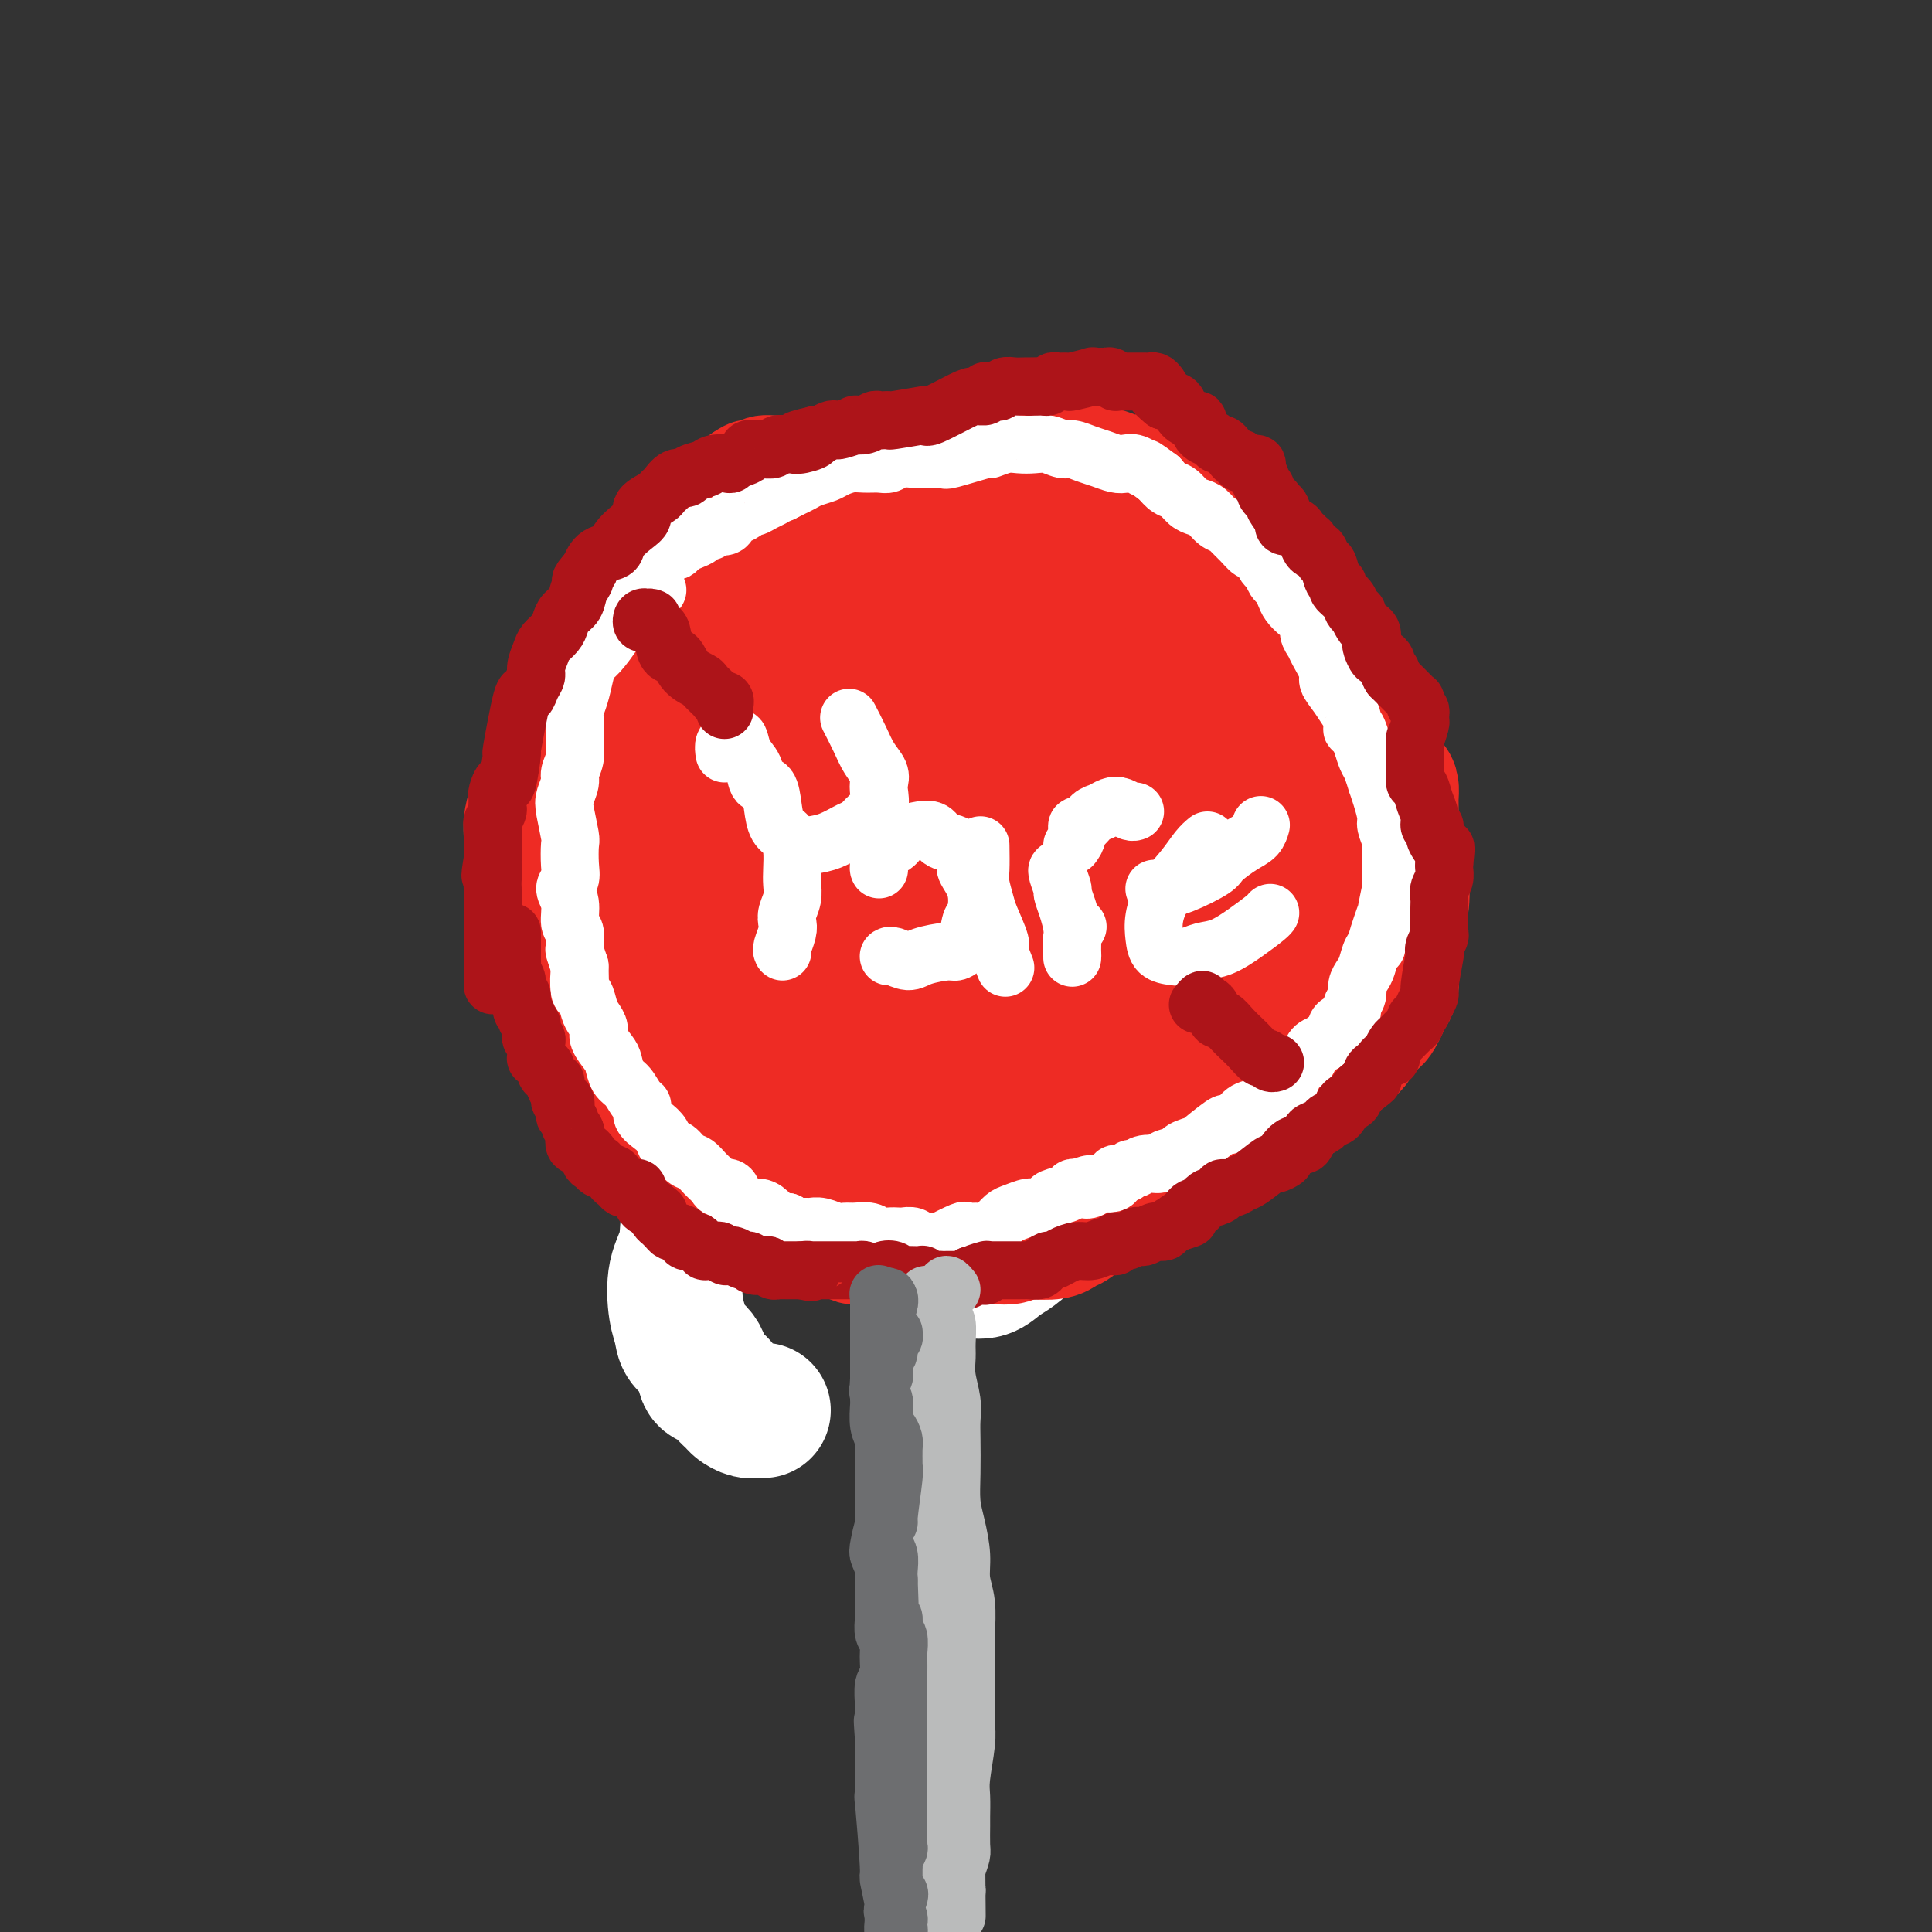 <svg viewBox='0 0 400 400' version='1.1' xmlns='http://www.w3.org/2000/svg' xmlns:xlink='http://www.w3.org/1999/xlink'><rect x="0" y="0" width="400" height="400" fill="#333333" stroke="none"/><g fill='none' stroke='#FFFFFF' stroke-width='28' stroke-linecap='round' stroke-linejoin='round'><path d='M158,292c-0.252,-0.025 -0.504,-0.051 -1,0c-0.496,0.051 -1.235,0.178 -2,0c-0.765,-0.178 -1.557,-0.661 -2,-1c-0.443,-0.339 -0.536,-0.534 -1,-1c-0.464,-0.466 -1.298,-1.202 -2,-2c-0.702,-0.798 -1.273,-1.659 -2,-2c-0.727,-0.341 -1.610,-0.164 -2,-1c-0.390,-0.836 -0.289,-2.687 -1,-4c-0.711,-1.313 -2.236,-2.088 -3,-3c-0.764,-0.912 -0.768,-1.962 -1,-3c-0.232,-1.038 -0.692,-2.063 -1,-4c-0.308,-1.937 -0.464,-4.785 0,-7c0.464,-2.215 1.546,-3.798 2,-6c0.454,-2.202 0.279,-5.025 1,-8c0.721,-2.975 2.338,-6.103 3,-9c0.662,-2.897 0.368,-5.564 1,-8c0.632,-2.436 2.191,-4.642 3,-7c0.809,-2.358 0.869,-4.868 2,-7c1.131,-2.132 3.332,-3.884 5,-5c1.668,-1.116 2.802,-1.595 5,-3c2.198,-1.405 5.459,-3.736 8,-5c2.541,-1.264 4.362,-1.461 6,-2c1.638,-0.539 3.093,-1.421 5,-2c1.907,-0.579 4.265,-0.855 6,-1c1.735,-0.145 2.848,-0.160 4,0c1.152,0.160 2.343,0.495 4,1c1.657,0.505 3.778,1.179 5,2c1.222,0.821 1.544,1.787 2,3c0.456,1.213 1.046,2.673 2,4c0.954,1.327 2.273,2.522 3,4c0.727,1.478 0.864,3.239 1,5'/><path d='M208,220c1.416,3.053 0.958,2.686 1,4c0.042,1.314 0.586,4.310 1,6c0.414,1.690 0.700,2.074 1,3c0.300,0.926 0.616,2.394 1,4c0.384,1.606 0.837,3.349 1,5c0.163,1.651 0.035,3.209 0,4c-0.035,0.791 0.024,0.816 0,2c-0.024,1.184 -0.130,3.526 0,5c0.130,1.474 0.497,2.080 0,3c-0.497,0.920 -1.859,2.156 -3,3c-1.141,0.844 -2.060,1.297 -3,2c-0.940,0.703 -1.902,1.655 -3,2c-1.098,0.345 -2.333,0.082 -4,0c-1.667,-0.082 -3.767,0.018 -5,0c-1.233,-0.018 -1.600,-0.154 -2,0c-0.400,0.154 -0.833,0.598 -2,0c-1.167,-0.598 -3.069,-2.237 -4,-3c-0.931,-0.763 -0.891,-0.652 -1,-1c-0.109,-0.348 -0.368,-1.157 -1,-2c-0.632,-0.843 -1.638,-1.720 -2,-3c-0.362,-1.280 -0.081,-2.964 0,-4c0.081,-1.036 -0.037,-1.424 0,-2c0.037,-0.576 0.230,-1.340 0,-2c-0.230,-0.660 -0.883,-1.216 -1,-2c-0.117,-0.784 0.301,-1.796 0,-3c-0.301,-1.204 -1.321,-2.599 -2,-4c-0.679,-1.401 -1.016,-2.809 -2,-4c-0.984,-1.191 -2.614,-2.165 -4,-3c-1.386,-0.835 -2.527,-1.533 -4,-2c-1.473,-0.467 -3.278,-0.705 -5,-1c-1.722,-0.295 -3.361,-0.648 -5,-1'/><path d='M160,226c-4.362,-1.089 -6.267,-0.310 -9,0c-2.733,0.310 -6.292,0.152 -8,0c-1.708,-0.152 -1.563,-0.299 -3,-1c-1.437,-0.701 -4.454,-1.955 -6,-3c-1.546,-1.045 -1.621,-1.880 -2,-3c-0.379,-1.120 -1.060,-2.525 -1,-5c0.060,-2.475 0.863,-6.020 2,-9c1.137,-2.980 2.608,-5.395 4,-8c1.392,-2.605 2.707,-5.402 6,-9c3.293,-3.598 8.566,-7.999 12,-11c3.434,-3.001 5.028,-4.602 9,-7c3.972,-2.398 10.322,-5.593 15,-7c4.678,-1.407 7.683,-1.026 11,-1c3.317,0.026 6.947,-0.303 10,0c3.053,0.303 5.528,1.237 9,3c3.472,1.763 7.939,4.353 11,7c3.061,2.647 4.715,5.350 6,8c1.285,2.650 2.200,5.246 3,9c0.800,3.754 1.485,8.664 2,11c0.515,2.336 0.862,2.096 1,2c0.138,-0.096 0.069,-0.048 0,0'/></g>
<g fill='none' stroke='#EE2B24' stroke-width='28' stroke-linecap='round' stroke-linejoin='round'><path d='M188,232c-0.677,0.431 -1.354,0.862 -2,1c-0.646,0.138 -1.261,-0.019 -2,0c-0.739,0.019 -1.604,0.212 -2,0c-0.396,-0.212 -0.325,-0.830 -1,-1c-0.675,-0.170 -2.097,0.107 -3,0c-0.903,-0.107 -1.289,-0.597 -2,-1c-0.711,-0.403 -1.748,-0.718 -3,-1c-1.252,-0.282 -2.720,-0.530 -4,-1c-1.280,-0.470 -2.372,-1.160 -3,-2c-0.628,-0.840 -0.791,-1.828 -2,-3c-1.209,-1.172 -3.466,-2.528 -5,-4c-1.534,-1.472 -2.347,-3.058 -3,-4c-0.653,-0.942 -1.145,-1.238 -2,-3c-0.855,-1.762 -2.071,-4.989 -3,-7c-0.929,-2.011 -1.571,-2.807 -2,-4c-0.429,-1.193 -0.644,-2.784 -1,-5c-0.356,-2.216 -0.852,-5.057 -1,-7c-0.148,-1.943 0.052,-2.988 0,-4c-0.052,-1.012 -0.355,-1.989 0,-4c0.355,-2.011 1.368,-5.054 2,-7c0.632,-1.946 0.884,-2.795 1,-4c0.116,-1.205 0.096,-2.765 1,-5c0.904,-2.235 2.734,-5.144 4,-7c1.266,-1.856 1.970,-2.658 3,-4c1.030,-1.342 2.386,-3.225 4,-5c1.614,-1.775 3.487,-3.444 5,-5c1.513,-1.556 2.668,-3.000 4,-4c1.332,-1.000 2.842,-1.557 5,-3c2.158,-1.443 4.966,-3.773 7,-5c2.034,-1.227 3.296,-1.351 5,-2c1.704,-0.649 3.852,-1.825 6,-3'/><path d='M194,128c6.305,-3.589 6.067,-1.563 7,-1c0.933,0.563 3.037,-0.337 5,-1c1.963,-0.663 3.785,-1.089 6,-1c2.215,0.089 4.822,0.694 7,1c2.178,0.306 3.925,0.312 6,1c2.075,0.688 4.476,2.057 6,3c1.524,0.943 2.170,1.459 4,3c1.830,1.541 4.844,4.105 7,6c2.156,1.895 3.454,3.121 5,5c1.546,1.879 3.339,4.413 5,7c1.661,2.587 3.190,5.228 4,7c0.810,1.772 0.901,2.677 2,5c1.099,2.323 3.207,6.066 4,9c0.793,2.934 0.270,5.061 0,7c-0.270,1.939 -0.286,3.690 0,6c0.286,2.310 0.875,5.177 0,8c-0.875,2.823 -3.213,5.601 -4,7c-0.787,1.399 -0.022,1.421 -1,3c-0.978,1.579 -3.697,4.717 -6,7c-2.303,2.283 -4.188,3.711 -6,5c-1.812,1.289 -3.551,2.437 -6,4c-2.449,1.563 -5.609,3.540 -8,5c-2.391,1.460 -4.012,2.403 -6,3c-1.988,0.597 -4.341,0.848 -7,1c-2.659,0.152 -5.624,0.205 -8,0c-2.376,-0.205 -4.162,-0.669 -6,-1c-1.838,-0.331 -3.727,-0.528 -6,-2c-2.273,-1.472 -4.929,-4.219 -7,-6c-2.071,-1.781 -3.558,-2.595 -5,-4c-1.442,-1.405 -2.841,-3.401 -4,-6c-1.159,-2.599 -2.080,-5.799 -3,-9'/><path d='M179,200c-1.466,-3.468 -1.629,-4.639 -2,-6c-0.371,-1.361 -0.948,-2.912 -1,-5c-0.052,-2.088 0.422,-4.713 1,-7c0.578,-2.287 1.261,-4.238 2,-6c0.739,-1.762 1.536,-3.337 3,-5c1.464,-1.663 3.596,-3.413 6,-5c2.404,-1.587 5.080,-3.009 7,-4c1.920,-0.991 3.083,-1.550 6,-2c2.917,-0.450 7.588,-0.790 11,-1c3.412,-0.210 5.565,-0.290 8,0c2.435,0.290 5.153,0.949 8,2c2.847,1.051 5.822,2.492 8,4c2.178,1.508 3.559,3.082 5,5c1.441,1.918 2.944,4.179 4,7c1.056,2.821 1.666,6.203 2,9c0.334,2.797 0.391,5.011 0,7c-0.391,1.989 -1.229,3.755 -2,6c-0.771,2.245 -1.475,4.968 -5,8c-3.525,3.032 -9.871,6.371 -13,8c-3.129,1.629 -3.040,1.548 -5,2c-1.960,0.452 -5.968,1.437 -9,2c-3.032,0.563 -5.089,0.705 -8,0c-2.911,-0.705 -6.675,-2.258 -9,-4c-2.325,-1.742 -3.211,-3.674 -4,-6c-0.789,-2.326 -1.481,-5.048 -2,-8c-0.519,-2.952 -0.864,-6.134 0,-10c0.864,-3.866 2.936,-8.414 5,-12c2.064,-3.586 4.120,-6.209 6,-9c1.880,-2.791 3.583,-5.752 7,-8c3.417,-2.248 8.548,-3.785 12,-5c3.452,-1.215 5.226,-2.107 7,-3'/><path d='M227,154c4.877,-0.470 7.568,2.353 10,4c2.432,1.647 4.603,2.116 6,4c1.397,1.884 2.019,5.184 3,8c0.981,2.816 2.321,5.148 2,9c-0.321,3.852 -2.302,9.225 -4,13c-1.698,3.775 -3.113,5.952 -5,8c-1.887,2.048 -4.247,3.967 -8,6c-3.753,2.033 -8.899,4.178 -13,5c-4.101,0.822 -7.156,0.319 -10,0c-2.844,-0.319 -5.475,-0.454 -9,-2c-3.525,-1.546 -7.943,-4.502 -11,-7c-3.057,-2.498 -4.751,-4.536 -6,-7c-1.249,-2.464 -2.052,-5.353 -2,-8c0.052,-2.647 0.960,-5.053 2,-7c1.040,-1.947 2.213,-3.437 4,-5c1.787,-1.563 4.188,-3.201 7,-4c2.812,-0.799 6.036,-0.761 11,0c4.964,0.761 11.669,2.243 15,3c3.331,0.757 3.287,0.788 5,2c1.713,1.212 5.183,3.604 7,6c1.817,2.396 1.983,4.797 2,7c0.017,2.203 -0.114,4.208 -1,7c-0.886,2.792 -2.528,6.370 -4,9c-1.472,2.630 -2.773,4.314 -6,6c-3.227,1.686 -8.379,3.376 -12,4c-3.621,0.624 -5.711,0.181 -8,0c-2.289,-0.181 -4.776,-0.101 -7,-1c-2.224,-0.899 -4.184,-2.777 -6,-5c-1.816,-2.223 -3.489,-4.791 -4,-7c-0.511,-2.209 0.140,-4.060 1,-6c0.860,-1.940 1.930,-3.970 3,-6'/><path d='M189,190c1.814,-2.986 4.351,-4.452 7,-6c2.649,-1.548 5.412,-3.179 8,-4c2.588,-0.821 5.003,-0.831 8,0c2.997,0.831 6.576,2.504 9,4c2.424,1.496 3.694,2.817 5,4c1.306,1.183 2.648,2.229 3,4c0.352,1.771 -0.285,4.266 -1,6c-0.715,1.734 -1.507,2.708 -3,4c-1.493,1.292 -3.688,2.904 -6,4c-2.312,1.096 -4.740,1.676 -7,2c-2.260,0.324 -4.353,0.393 -6,0c-1.647,-0.393 -2.848,-1.246 -4,-2c-1.152,-0.754 -2.255,-1.409 -3,-2c-0.745,-0.591 -1.130,-1.119 -1,-2c0.130,-0.881 0.777,-2.116 2,-3c1.223,-0.884 3.022,-1.418 4,-2c0.978,-0.582 1.133,-1.210 3,-1c1.867,0.210 5.444,1.260 7,2c1.556,0.740 1.090,1.170 1,2c-0.090,0.830 0.197,2.060 0,3c-0.197,0.940 -0.878,1.591 -2,3c-1.122,1.409 -2.684,3.575 -4,5c-1.316,1.425 -2.385,2.108 -5,4c-2.615,1.892 -6.776,4.991 -10,7c-3.224,2.009 -5.513,2.926 -8,4c-2.487,1.074 -5.173,2.306 -8,3c-2.827,0.694 -5.793,0.852 -8,1c-2.207,0.148 -3.653,0.287 -5,0c-1.347,-0.287 -2.593,-1.000 -4,-2c-1.407,-1.000 -2.973,-2.286 -4,-4c-1.027,-1.714 -1.513,-3.857 -2,-6'/><path d='M155,218c-1.656,-2.601 -0.795,-3.104 -1,-5c-0.205,-1.896 -1.477,-5.184 -2,-8c-0.523,-2.816 -0.296,-5.158 0,-7c0.296,-1.842 0.660,-3.183 1,-5c0.340,-1.817 0.655,-4.109 1,-6c0.345,-1.891 0.718,-3.381 1,-5c0.282,-1.619 0.473,-3.366 1,-5c0.527,-1.634 1.392,-3.155 2,-5c0.608,-1.845 0.961,-4.014 2,-6c1.039,-1.986 2.765,-3.789 4,-6c1.235,-2.211 1.981,-4.831 3,-7c1.019,-2.169 2.313,-3.888 4,-5c1.687,-1.112 3.766,-1.619 6,-3c2.234,-1.381 4.622,-3.637 7,-5c2.378,-1.363 4.747,-1.832 7,-2c2.253,-0.168 4.391,-0.034 7,0c2.609,0.034 5.689,-0.032 11,1c5.311,1.032 12.853,3.164 18,5c5.147,1.836 7.899,3.377 10,5c2.101,1.623 3.552,3.326 5,5c1.448,1.674 2.894,3.317 4,6c1.106,2.683 1.872,6.405 2,10c0.128,3.595 -0.381,7.062 -1,10c-0.619,2.938 -1.347,5.346 -3,10c-1.653,4.654 -4.231,11.554 -6,16c-1.769,4.446 -2.728,6.437 -4,9c-1.272,2.563 -2.856,5.697 -5,8c-2.144,2.303 -4.846,3.774 -7,5c-2.154,1.226 -3.758,2.207 -6,3c-2.242,0.793 -5.121,1.396 -8,2'/><path d='M208,233c-4.888,1.699 -6.606,0.946 -9,1c-2.394,0.054 -5.462,0.914 -8,1c-2.538,0.086 -4.546,-0.602 -7,-1c-2.454,-0.398 -5.355,-0.505 -8,-1c-2.645,-0.495 -5.036,-1.378 -7,-2c-1.964,-0.622 -3.502,-0.983 -6,-2c-2.498,-1.017 -5.957,-2.691 -8,-4c-2.043,-1.309 -2.670,-2.254 -4,-3c-1.330,-0.746 -3.361,-1.292 -5,-3c-1.639,-1.708 -2.884,-4.579 -4,-7c-1.116,-2.421 -2.104,-4.392 -3,-6c-0.896,-1.608 -1.701,-2.851 -2,-6c-0.299,-3.149 -0.092,-8.202 0,-12c0.092,-3.798 0.069,-6.340 0,-8c-0.069,-1.660 -0.186,-2.438 0,-5c0.186,-2.562 0.673,-6.907 1,-10c0.327,-3.093 0.493,-4.933 1,-7c0.507,-2.067 1.353,-4.360 2,-7c0.647,-2.640 1.094,-5.628 2,-8c0.906,-2.372 2.272,-4.127 3,-6c0.728,-1.873 0.817,-3.865 2,-6c1.183,-2.135 3.459,-4.415 5,-6c1.541,-1.585 2.349,-2.476 4,-4c1.651,-1.524 4.147,-3.681 6,-5c1.853,-1.319 3.062,-1.800 6,-3c2.938,-1.200 7.603,-3.119 11,-4c3.397,-0.881 5.526,-0.725 9,-1c3.474,-0.275 8.292,-0.981 12,-1c3.708,-0.019 6.306,0.649 9,1c2.694,0.351 5.484,0.386 9,1c3.516,0.614 7.758,1.807 12,3'/><path d='M231,112c6.140,1.532 6.491,2.863 8,4c1.509,1.137 4.176,2.080 7,4c2.824,1.920 5.806,4.816 8,7c2.194,2.184 3.600,3.657 5,5c1.400,1.343 2.795,2.555 4,5c1.205,2.445 2.219,6.121 3,9c0.781,2.879 1.328,4.961 2,7c0.672,2.039 1.468,4.035 2,8c0.532,3.965 0.801,9.900 1,13c0.199,3.100 0.329,3.366 0,5c-0.329,1.634 -1.119,4.637 -2,8c-0.881,3.363 -1.855,7.087 -3,10c-1.145,2.913 -2.462,5.015 -4,7c-1.538,1.985 -3.298,3.854 -5,6c-1.702,2.146 -3.348,4.570 -6,7c-2.652,2.430 -6.310,4.865 -8,6c-1.690,1.135 -1.411,0.969 -5,2c-3.589,1.031 -11.045,3.261 -15,4c-3.955,0.739 -4.409,-0.011 -6,0c-1.591,0.011 -4.319,0.784 -7,1c-2.681,0.216 -5.317,-0.123 -8,0c-2.683,0.123 -5.415,0.709 -8,1c-2.585,0.291 -5.022,0.287 -8,0c-2.978,-0.287 -6.495,-0.856 -9,-1c-2.505,-0.144 -3.996,0.137 -6,0c-2.004,-0.137 -4.521,-0.692 -7,-1c-2.479,-0.308 -4.918,-0.370 -7,-1c-2.082,-0.630 -3.805,-1.829 -5,-3c-1.195,-1.171 -1.860,-2.315 -3,-4c-1.140,-1.685 -2.754,-3.910 -4,-6c-1.246,-2.090 -2.123,-4.045 -3,-6'/><path d='M142,209c-1.810,-3.588 -1.335,-4.558 -2,-7c-0.665,-2.442 -2.470,-6.355 -3,-9c-0.530,-2.645 0.214,-4.024 0,-6c-0.214,-1.976 -1.385,-4.551 -2,-7c-0.615,-2.449 -0.674,-4.772 -1,-7c-0.326,-2.228 -0.918,-4.362 -1,-6c-0.082,-1.638 0.345,-2.780 1,-5c0.655,-2.220 1.536,-5.519 2,-8c0.464,-2.481 0.509,-4.145 1,-6c0.491,-1.855 1.427,-3.900 2,-6c0.573,-2.100 0.781,-4.256 3,-8c2.219,-3.744 6.448,-9.076 8,-11c1.552,-1.924 0.425,-0.442 1,-1c0.575,-0.558 2.851,-3.158 5,-5c2.149,-1.842 4.170,-2.926 6,-4c1.830,-1.074 3.470,-2.137 6,-3c2.530,-0.863 5.949,-1.525 9,-2c3.051,-0.475 5.733,-0.762 8,-1c2.267,-0.238 4.119,-0.426 7,0c2.881,0.426 6.791,1.466 10,2c3.209,0.534 5.719,0.563 8,1c2.281,0.437 4.335,1.283 7,2c2.665,0.717 5.941,1.304 9,2c3.059,0.696 5.899,1.501 8,2c2.101,0.499 3.462,0.692 6,2c2.538,1.308 6.252,3.732 8,5c1.748,1.268 1.529,1.381 2,2c0.471,0.619 1.631,1.743 3,3c1.369,1.257 2.945,2.646 4,4c1.055,1.354 1.587,2.673 2,4c0.413,1.327 0.706,2.664 1,4'/><path d='M260,140c2.305,3.911 2.066,5.188 2,7c-0.066,1.812 0.040,4.159 0,6c-0.040,1.841 -0.224,3.175 0,5c0.224,1.825 0.858,4.139 1,6c0.142,1.861 -0.208,3.268 0,5c0.208,1.732 0.974,3.788 1,6c0.026,2.212 -0.687,4.581 -1,6c-0.313,1.419 -0.224,1.889 -1,4c-0.776,2.111 -2.416,5.864 -3,7c-0.584,1.136 -0.113,-0.345 -1,1c-0.887,1.345 -3.133,5.516 -5,8c-1.867,2.484 -3.354,3.281 -5,5c-1.646,1.719 -3.452,4.358 -5,6c-1.548,1.642 -2.839,2.285 -5,4c-2.161,1.715 -5.193,4.502 -7,6c-1.807,1.498 -2.391,1.706 -5,3c-2.609,1.294 -7.244,3.674 -11,5c-3.756,1.326 -6.633,1.598 -9,2c-2.367,0.402 -4.225,0.935 -6,1c-1.775,0.065 -3.467,-0.336 -5,0c-1.533,0.336 -2.906,1.411 -5,2c-2.094,0.589 -4.909,0.693 -7,1c-2.091,0.307 -3.457,0.816 -5,1c-1.543,0.184 -3.262,0.043 -5,0c-1.738,-0.043 -3.494,0.011 -5,0c-1.506,-0.011 -2.763,-0.086 -4,0c-1.237,0.086 -2.455,0.332 -4,0c-1.545,-0.332 -3.416,-1.243 -5,-2c-1.584,-0.757 -2.881,-1.359 -4,-2c-1.119,-0.641 -2.059,-1.320 -3,-2'/><path d='M148,231c-2.412,-1.445 -2.443,-2.057 -3,-3c-0.557,-0.943 -1.641,-2.217 -3,-3c-1.359,-0.783 -2.994,-1.074 -4,-2c-1.006,-0.926 -1.382,-2.489 -2,-4c-0.618,-1.511 -1.477,-2.972 -2,-4c-0.523,-1.028 -0.711,-1.622 -1,-3c-0.289,-1.378 -0.680,-3.541 -1,-5c-0.320,-1.459 -0.570,-2.216 -1,-3c-0.430,-0.784 -1.041,-1.596 -1,-3c0.041,-1.404 0.733,-3.400 1,-5c0.267,-1.600 0.110,-2.804 0,-4c-0.110,-1.196 -0.173,-2.383 0,-4c0.173,-1.617 0.582,-3.664 1,-5c0.418,-1.336 0.844,-1.962 1,-3c0.156,-1.038 0.042,-2.487 0,-4c-0.042,-1.513 -0.012,-3.089 0,-5c0.012,-1.911 0.005,-4.156 0,-5c-0.005,-0.844 -0.009,-0.287 0,-1c0.009,-0.713 0.032,-2.698 0,-4c-0.032,-1.302 -0.119,-1.922 0,-3c0.119,-1.078 0.444,-2.613 1,-4c0.556,-1.387 1.344,-2.626 2,-4c0.656,-1.374 1.179,-2.884 2,-4c0.821,-1.116 1.940,-1.839 3,-3c1.060,-1.161 2.061,-2.761 3,-4c0.939,-1.239 1.815,-2.117 3,-3c1.185,-0.883 2.679,-1.773 4,-3c1.321,-1.227 2.467,-2.793 4,-4c1.533,-1.207 3.451,-2.056 5,-3c1.549,-0.944 2.728,-1.984 4,-3c1.272,-1.016 2.636,-2.008 4,-3'/><path d='M168,120c4.695,-3.300 4.434,-2.050 5,-2c0.566,0.050 1.960,-1.101 4,-2c2.040,-0.899 4.727,-1.547 7,-2c2.273,-0.453 4.134,-0.710 6,-1c1.866,-0.290 3.738,-0.615 6,-1c2.262,-0.385 4.916,-0.832 7,-1c2.084,-0.168 3.600,-0.056 5,0c1.400,0.056 2.686,0.055 5,0c2.314,-0.055 5.658,-0.166 8,0c2.342,0.166 3.683,0.609 5,1c1.317,0.391 2.612,0.730 5,1c2.388,0.270 5.870,0.470 8,1c2.130,0.530 2.909,1.389 4,2c1.091,0.611 2.496,0.973 4,2c1.504,1.027 3.107,2.718 5,5c1.893,2.282 4.074,5.156 5,6c0.926,0.844 0.596,-0.340 2,1c1.404,1.340 4.541,5.205 6,7c1.459,1.795 1.240,1.519 2,3c0.760,1.481 2.498,4.719 4,7c1.502,2.281 2.768,3.605 4,5c1.232,1.395 2.428,2.860 4,5c1.572,2.140 3.518,4.953 5,7c1.482,2.047 2.499,3.328 3,5c0.501,1.672 0.486,3.735 1,6c0.514,2.265 1.558,4.730 2,7c0.442,2.270 0.281,4.343 0,6c-0.281,1.657 -0.684,2.898 -1,5c-0.316,2.102 -0.547,5.066 -1,7c-0.453,1.934 -1.130,2.838 -2,4c-0.870,1.162 -1.935,2.581 -3,4'/><path d='M283,208c-1.792,4.073 -2.773,4.257 -4,5c-1.227,0.743 -2.700,2.047 -4,3c-1.300,0.953 -2.428,1.557 -4,3c-1.572,1.443 -3.588,3.726 -5,5c-1.412,1.274 -2.218,1.538 -3,2c-0.782,0.462 -1.538,1.121 -3,2c-1.462,0.879 -3.631,1.978 -5,3c-1.369,1.022 -1.940,1.968 -3,3c-1.060,1.032 -2.611,2.149 -4,3c-1.389,0.851 -2.617,1.436 -4,2c-1.383,0.564 -2.921,1.107 -4,2c-1.079,0.893 -1.699,2.135 -3,3c-1.301,0.865 -3.284,1.351 -5,2c-1.716,0.649 -3.166,1.459 -4,2c-0.834,0.541 -1.053,0.811 -3,2c-1.947,1.189 -5.623,3.296 -7,4c-1.377,0.704 -0.455,0.003 -1,0c-0.545,-0.003 -2.558,0.691 -4,1c-1.442,0.309 -2.312,0.233 -3,0c-0.688,-0.233 -1.195,-0.622 -2,-1c-0.805,-0.378 -1.908,-0.746 -3,-1c-1.092,-0.254 -2.173,-0.393 -3,-1c-0.827,-0.607 -1.400,-1.682 -2,-2c-0.600,-0.318 -1.227,0.121 -2,0c-0.773,-0.121 -1.690,-0.802 -3,-1c-1.310,-0.198 -3.011,0.087 -4,0c-0.989,-0.087 -1.265,-0.545 -2,-1c-0.735,-0.455 -1.929,-0.905 -3,-1c-1.071,-0.095 -2.019,0.167 -3,0c-0.981,-0.167 -1.995,-0.762 -3,-1c-1.005,-0.238 -2.003,-0.119 -3,0'/><path d='M177,246c-5.936,-1.528 -4.277,-0.847 -4,-1c0.277,-0.153 -0.828,-1.140 -2,-2c-1.172,-0.860 -2.412,-1.592 -3,-2c-0.588,-0.408 -0.526,-0.490 -1,-1c-0.474,-0.510 -1.486,-1.446 -2,-2c-0.514,-0.554 -0.530,-0.727 -1,-1c-0.470,-0.273 -1.394,-0.647 -2,-1c-0.606,-0.353 -0.896,-0.684 -1,-1c-0.104,-0.316 -0.024,-0.618 0,-1c0.024,-0.382 -0.008,-0.846 0,-1c0.008,-0.154 0.055,0.000 0,0c-0.055,-0.000 -0.212,-0.155 0,0c0.212,0.155 0.793,0.619 1,1c0.207,0.381 0.042,0.678 0,1c-0.042,0.322 0.040,0.667 0,1c-0.040,0.333 -0.202,0.652 0,1c0.202,0.348 0.769,0.726 1,1c0.231,0.274 0.126,0.445 0,1c-0.126,0.555 -0.271,1.494 0,2c0.271,0.506 0.959,0.581 1,1c0.041,0.419 -0.566,1.183 0,2c0.566,0.817 2.305,1.686 3,2c0.695,0.314 0.345,0.073 1,0c0.655,-0.073 2.314,0.022 4,0c1.686,-0.022 3.400,-0.160 5,0c1.600,0.160 3.084,0.620 4,1c0.916,0.380 1.262,0.680 2,1c0.738,0.320 1.869,0.660 3,1'/><path d='M186,249c3.545,0.689 2.908,0.913 3,1c0.092,0.087 0.914,0.037 2,0c1.086,-0.037 2.435,-0.062 3,0c0.565,0.062 0.347,0.213 1,0c0.653,-0.213 2.176,-0.788 3,-1c0.824,-0.212 0.950,-0.061 1,0c0.050,0.061 0.025,0.030 0,0'/><path d='M119,203c-0.278,-0.007 -0.555,-0.014 -1,0c-0.445,0.014 -1.057,0.048 -1,0c0.057,-0.048 0.784,-0.179 1,0c0.216,0.179 -0.078,0.667 0,1c0.078,0.333 0.528,0.512 1,1c0.472,0.488 0.967,1.284 1,2c0.033,0.716 -0.395,1.351 0,2c0.395,0.649 1.612,1.312 2,2c0.388,0.688 -0.052,1.400 0,2c0.052,0.600 0.596,1.086 1,2c0.404,0.914 0.667,2.254 1,3c0.333,0.746 0.736,0.897 1,2c0.264,1.103 0.389,3.159 1,4c0.611,0.841 1.708,0.467 2,1c0.292,0.533 -0.221,1.972 0,3c0.221,1.028 1.176,1.645 2,2c0.824,0.355 1.517,0.447 2,1c0.483,0.553 0.757,1.567 1,2c0.243,0.433 0.454,0.286 1,1c0.546,0.714 1.427,2.288 2,3c0.573,0.712 0.839,0.561 1,1c0.161,0.439 0.217,1.466 1,2c0.783,0.534 2.292,0.574 3,1c0.708,0.426 0.613,1.237 1,2c0.387,0.763 1.255,1.476 2,2c0.745,0.524 1.368,0.859 2,1c0.632,0.141 1.272,0.089 2,0c0.728,-0.089 1.542,-0.216 2,0c0.458,0.216 0.559,0.776 1,1c0.441,0.224 1.220,0.112 2,0'/><path d='M153,247c1.766,0.492 1.682,0.723 2,1c0.318,0.277 1.040,0.599 2,1c0.960,0.401 2.158,0.881 3,1c0.842,0.119 1.328,-0.122 2,0c0.672,0.122 1.531,0.606 2,1c0.469,0.394 0.548,0.698 1,1c0.452,0.302 1.275,0.602 2,1c0.725,0.398 1.350,0.895 2,1c0.650,0.105 1.324,-0.182 2,0c0.676,0.182 1.355,0.833 2,1c0.645,0.167 1.257,-0.150 2,0c0.743,0.150 1.616,0.769 2,1c0.384,0.231 0.280,0.076 1,0c0.720,-0.076 2.265,-0.073 3,0c0.735,0.073 0.661,0.216 1,0c0.339,-0.216 1.092,-0.791 2,-1c0.908,-0.209 1.971,-0.052 3,0c1.029,0.052 2.022,-0.000 3,0c0.978,0.000 1.940,0.053 3,0c1.060,-0.053 2.219,-0.210 3,0c0.781,0.210 1.183,0.788 2,1c0.817,0.212 2.049,0.056 3,0c0.951,-0.056 1.620,-0.014 2,0c0.380,0.014 0.472,0.000 1,0c0.528,-0.000 1.492,0.014 2,0c0.508,-0.014 0.559,-0.056 1,0c0.441,0.056 1.273,0.211 2,0c0.727,-0.211 1.350,-0.788 2,-1c0.650,-0.212 1.329,-0.061 2,0c0.671,0.061 1.336,0.030 2,0'/><path d='M215,255c5.855,-0.169 1.991,-0.090 1,0c-0.991,0.090 0.889,0.192 2,0c1.111,-0.192 1.451,-0.677 2,-1c0.549,-0.323 1.307,-0.484 2,-1c0.693,-0.516 1.323,-1.386 2,-2c0.677,-0.614 1.403,-0.973 2,-1c0.597,-0.027 1.065,0.276 2,0c0.935,-0.276 2.335,-1.132 3,-2c0.665,-0.868 0.593,-1.747 1,-2c0.407,-0.253 1.291,0.118 2,0c0.709,-0.118 1.241,-0.727 2,-1c0.759,-0.273 1.745,-0.209 3,-1c1.255,-0.791 2.777,-2.436 4,-3c1.223,-0.564 2.145,-0.045 3,0c0.855,0.045 1.641,-0.383 2,-1c0.359,-0.617 0.289,-1.422 1,-2c0.711,-0.578 2.202,-0.928 3,-1c0.798,-0.072 0.904,0.135 1,0c0.096,-0.135 0.181,-0.613 1,-1c0.819,-0.387 2.370,-0.685 3,-1c0.630,-0.315 0.339,-0.648 1,-1c0.661,-0.352 2.275,-0.725 3,-1c0.725,-0.275 0.560,-0.454 1,-1c0.440,-0.546 1.484,-1.459 2,-2c0.516,-0.541 0.505,-0.708 1,-1c0.495,-0.292 1.497,-0.708 2,-1c0.503,-0.292 0.506,-0.460 1,-1c0.494,-0.540 1.479,-1.453 2,-2c0.521,-0.547 0.577,-0.728 1,-1c0.423,-0.272 1.211,-0.636 2,-1'/><path d='M273,223c2.036,-1.670 1.126,-0.847 1,-1c-0.126,-0.153 0.531,-1.284 1,-2c0.469,-0.716 0.751,-1.017 1,-1c0.249,0.017 0.466,0.353 1,0c0.534,-0.353 1.386,-1.395 2,-2c0.614,-0.605 0.991,-0.774 1,-1c0.009,-0.226 -0.348,-0.507 0,-1c0.348,-0.493 1.403,-1.196 2,-2c0.597,-0.804 0.737,-1.710 1,-2c0.263,-0.290 0.649,0.036 1,0c0.351,-0.036 0.669,-0.434 1,-1c0.331,-0.566 0.677,-1.301 1,-2c0.323,-0.699 0.622,-1.361 1,-2c0.378,-0.639 0.834,-1.256 1,-2c0.166,-0.744 0.044,-1.617 0,-2c-0.044,-0.383 -0.008,-0.278 0,-1c0.008,-0.722 -0.011,-2.273 0,-3c0.011,-0.727 0.052,-0.632 0,-1c-0.052,-0.368 -0.196,-1.201 0,-2c0.196,-0.799 0.732,-1.565 1,-2c0.268,-0.435 0.268,-0.538 0,-1c-0.268,-0.462 -0.804,-1.283 -1,-2c-0.196,-0.717 -0.053,-1.329 0,-2c0.053,-0.671 0.014,-1.400 0,-2c-0.014,-0.600 -0.004,-1.071 0,-2c0.004,-0.929 0.001,-2.318 0,-3c-0.001,-0.682 -0.000,-0.658 0,-1c0.000,-0.342 0.000,-1.050 0,-2c-0.000,-0.950 -0.000,-2.140 0,-3c0.000,-0.860 0.000,-1.388 0,-2c-0.000,-0.612 -0.000,-1.306 0,-2'/><path d='M288,171c-0.001,-5.461 -0.002,-2.613 0,-2c0.002,0.613 0.008,-1.009 0,-2c-0.008,-0.991 -0.031,-1.352 0,-2c0.031,-0.648 0.115,-1.582 0,-2c-0.115,-0.418 -0.430,-0.321 -1,-1c-0.570,-0.679 -1.395,-2.133 -2,-3c-0.605,-0.867 -0.989,-1.147 -1,-2c-0.011,-0.853 0.350,-2.279 0,-3c-0.350,-0.721 -1.411,-0.736 -2,-1c-0.589,-0.264 -0.706,-0.777 -1,-2c-0.294,-1.223 -0.765,-3.157 -1,-4c-0.235,-0.843 -0.234,-0.594 -1,-1c-0.766,-0.406 -2.299,-1.466 -3,-2c-0.701,-0.534 -0.568,-0.541 -1,-1c-0.432,-0.459 -1.428,-1.370 -2,-2c-0.572,-0.630 -0.721,-0.980 -1,-1c-0.279,-0.020 -0.687,0.290 -1,0c-0.313,-0.290 -0.532,-1.182 -1,-2c-0.468,-0.818 -1.186,-1.564 -2,-2c-0.814,-0.436 -1.724,-0.564 -2,-1c-0.276,-0.436 0.080,-1.181 0,-2c-0.080,-0.819 -0.598,-1.711 -1,-2c-0.402,-0.289 -0.688,0.026 -1,0c-0.312,-0.026 -0.650,-0.392 -1,-1c-0.350,-0.608 -0.713,-1.458 -1,-2c-0.287,-0.542 -0.497,-0.775 -1,-1c-0.503,-0.225 -1.300,-0.442 -2,-1c-0.700,-0.558 -1.304,-1.458 -2,-2c-0.696,-0.542 -1.485,-0.726 -2,-1c-0.515,-0.274 -0.758,-0.637 -1,-1'/><path d='M254,122c-4.366,-4.191 -2.282,-2.170 -2,-2c0.282,0.170 -1.238,-1.512 -2,-2c-0.762,-0.488 -0.767,0.216 -1,0c-0.233,-0.216 -0.695,-1.353 -1,-2c-0.305,-0.647 -0.452,-0.803 -1,-1c-0.548,-0.197 -1.498,-0.433 -2,-1c-0.502,-0.567 -0.558,-1.464 -1,-2c-0.442,-0.536 -1.270,-0.711 -2,-1c-0.730,-0.289 -1.360,-0.694 -2,-1c-0.640,-0.306 -1.289,-0.515 -2,-1c-0.711,-0.485 -1.483,-1.245 -2,-2c-0.517,-0.755 -0.779,-1.505 -1,-2c-0.221,-0.495 -0.403,-0.736 -1,-1c-0.597,-0.264 -1.610,-0.550 -2,-1c-0.390,-0.450 -0.157,-1.062 0,-1c0.157,0.062 0.238,0.800 0,1c-0.238,0.200 -0.795,-0.139 -1,0c-0.205,0.139 -0.059,0.754 0,1c0.059,0.246 0.029,0.123 0,0'/><path d='M120,193c0.009,0.032 0.018,0.065 0,0c-0.018,-0.065 -0.061,-0.227 0,0c0.061,0.227 0.228,0.843 0,1c-0.228,0.157 -0.850,-0.144 -1,0c-0.150,0.144 0.171,0.732 0,1c-0.171,0.268 -0.834,0.216 -1,0c-0.166,-0.216 0.167,-0.596 0,-1c-0.167,-0.404 -0.833,-0.833 -1,-1c-0.167,-0.167 0.166,-0.072 0,0c-0.166,0.072 -0.829,0.121 -1,0c-0.171,-0.121 0.150,-0.412 0,-1c-0.150,-0.588 -0.772,-1.471 -1,-2c-0.228,-0.529 -0.061,-0.703 0,-1c0.061,-0.297 0.016,-0.717 0,-1c-0.016,-0.283 -0.004,-0.428 0,-1c0.004,-0.572 0.000,-1.570 0,-2c-0.000,-0.430 0.004,-0.290 0,-1c-0.004,-0.710 -0.015,-2.270 0,-3c0.015,-0.730 0.057,-0.632 0,-1c-0.057,-0.368 -0.211,-1.203 0,-2c0.211,-0.797 0.789,-1.557 1,-2c0.211,-0.443 0.056,-0.569 0,-1c-0.056,-0.431 -0.012,-1.165 0,-2c0.012,-0.835 -0.007,-1.770 0,-2c0.007,-0.230 0.040,0.246 0,0c-0.040,-0.246 -0.154,-1.213 0,-2c0.154,-0.787 0.577,-1.393 1,-2'/><path d='M117,167c0.265,-3.899 -0.074,-2.148 0,-2c0.074,0.148 0.559,-1.307 1,-2c0.441,-0.693 0.836,-0.622 1,-1c0.164,-0.378 0.097,-1.203 0,-2c-0.097,-0.797 -0.223,-1.564 0,-2c0.223,-0.436 0.795,-0.541 1,-1c0.205,-0.459 0.044,-1.274 0,-2c-0.044,-0.726 0.029,-1.364 0,-2c-0.029,-0.636 -0.162,-1.270 0,-2c0.162,-0.730 0.617,-1.557 1,-2c0.383,-0.443 0.694,-0.503 1,-1c0.306,-0.497 0.606,-1.431 1,-2c0.394,-0.569 0.883,-0.771 1,-1c0.117,-0.229 -0.139,-0.483 0,-1c0.139,-0.517 0.671,-1.297 1,-2c0.329,-0.703 0.455,-1.330 1,-2c0.545,-0.670 1.508,-1.384 2,-2c0.492,-0.616 0.512,-1.134 1,-2c0.488,-0.866 1.444,-2.082 2,-3c0.556,-0.918 0.713,-1.540 1,-2c0.287,-0.460 0.705,-0.757 1,-1c0.295,-0.243 0.466,-0.430 1,-1c0.534,-0.570 1.431,-1.522 2,-2c0.569,-0.478 0.810,-0.481 1,-1c0.190,-0.519 0.330,-1.553 1,-2c0.670,-0.447 1.869,-0.308 3,-1c1.131,-0.692 2.195,-2.216 3,-3c0.805,-0.784 1.350,-0.829 2,-1c0.650,-0.171 1.406,-0.469 2,-1c0.594,-0.531 1.027,-1.295 2,-2c0.973,-0.705 2.487,-1.353 4,-2'/><path d='M154,114c3.309,-2.367 1.081,-0.285 1,0c-0.081,0.285 1.985,-1.228 3,-2c1.015,-0.772 0.981,-0.802 2,-1c1.019,-0.198 3.092,-0.563 4,-1c0.908,-0.437 0.652,-0.944 1,-1c0.348,-0.056 1.302,0.340 2,0c0.698,-0.340 1.141,-1.416 2,-2c0.859,-0.584 2.136,-0.677 3,-1c0.864,-0.323 1.317,-0.875 2,-1c0.683,-0.125 1.596,0.176 3,0c1.404,-0.176 3.298,-0.831 4,-1c0.702,-0.169 0.212,0.147 1,0c0.788,-0.147 2.853,-0.757 4,-1c1.147,-0.243 1.375,-0.119 2,0c0.625,0.119 1.648,0.232 3,0c1.352,-0.232 3.034,-0.809 4,-1c0.966,-0.191 1.215,0.003 2,0c0.785,-0.003 2.105,-0.204 3,0c0.895,0.204 1.364,0.811 2,1c0.636,0.189 1.438,-0.042 2,0c0.562,0.042 0.882,0.358 1,1c0.118,0.642 0.034,1.612 0,2c-0.034,0.388 -0.017,0.194 0,0'/></g>
<g fill='none' stroke='#FFFFFF' stroke-width='20' stroke-linecap='round' stroke-linejoin='round'><path d='M146,104c-0.341,-0.004 -0.683,-0.008 -1,0c-0.317,0.008 -0.610,0.029 -1,0c-0.390,-0.029 -0.878,-0.109 -1,0c-0.122,0.109 0.122,0.406 0,1c-0.122,0.594 -0.610,1.484 -1,2c-0.390,0.516 -0.683,0.659 -1,1c-0.317,0.341 -0.658,0.880 -1,1c-0.342,0.120 -0.684,-0.179 -1,0c-0.316,0.179 -0.606,0.836 -1,1c-0.394,0.164 -0.893,-0.163 -1,0c-0.107,0.163 0.179,0.818 0,1c-0.179,0.182 -0.822,-0.109 -1,0c-0.178,0.109 0.110,0.617 0,1c-0.110,0.383 -0.617,0.642 -1,1c-0.383,0.358 -0.642,0.817 -1,1c-0.358,0.183 -0.816,0.090 -1,0c-0.184,-0.090 -0.096,-0.179 0,0c0.096,0.179 0.198,0.624 0,1c-0.198,0.376 -0.698,0.682 -1,1c-0.302,0.318 -0.406,0.648 -1,1c-0.594,0.352 -1.679,0.724 -2,1c-0.321,0.276 0.123,0.454 0,1c-0.123,0.546 -0.811,1.459 -1,2c-0.189,0.541 0.121,0.708 0,1c-0.121,0.292 -0.673,0.708 -1,1c-0.327,0.292 -0.428,0.460 -1,1c-0.572,0.540 -1.616,1.453 -2,2c-0.384,0.547 -0.110,0.728 0,1c0.110,0.272 0.055,0.636 0,1'/><path d='M124,128c-2.189,3.187 -1.161,2.153 -1,2c0.161,-0.153 -0.544,0.575 -1,1c-0.456,0.425 -0.662,0.547 -1,1c-0.338,0.453 -0.809,1.239 -1,2c-0.191,0.761 -0.104,1.498 0,2c0.104,0.502 0.225,0.768 0,1c-0.225,0.232 -0.796,0.430 -1,1c-0.204,0.570 -0.039,1.514 0,2c0.039,0.486 -0.046,0.515 0,1c0.046,0.485 0.224,1.425 0,2c-0.224,0.575 -0.849,0.783 -1,1c-0.151,0.217 0.171,0.442 0,1c-0.171,0.558 -0.834,1.450 -1,2c-0.166,0.550 0.166,0.757 0,1c-0.166,0.243 -0.829,0.520 -1,1c-0.171,0.480 0.150,1.161 0,2c-0.150,0.839 -0.772,1.835 -1,2c-0.228,0.165 -0.061,-0.500 0,0c0.061,0.500 0.016,2.165 0,3c-0.016,0.835 -0.005,0.839 0,1c0.005,0.161 0.002,0.477 0,1c-0.002,0.523 -0.004,1.252 0,2c0.004,0.748 0.015,1.514 0,2c-0.015,0.486 -0.057,0.693 0,1c0.057,0.307 0.211,0.716 0,1c-0.211,0.284 -0.789,0.444 -1,1c-0.211,0.556 -0.057,1.510 0,2c0.057,0.490 0.015,0.517 0,1c-0.015,0.483 -0.004,1.424 0,2c0.004,0.576 0.002,0.788 0,1'/><path d='M114,171c-0.309,3.007 -0.083,0.524 0,0c0.083,-0.524 0.022,0.910 0,2c-0.022,1.090 -0.005,1.838 0,2c0.005,0.162 -0.002,-0.260 0,0c0.002,0.260 0.015,1.201 0,2c-0.015,0.799 -0.057,1.457 0,2c0.057,0.543 0.211,0.972 0,1c-0.211,0.028 -0.789,-0.343 -1,0c-0.211,0.343 -0.057,1.401 0,2c0.057,0.599 0.015,0.738 0,1c-0.015,0.262 -0.004,0.647 0,1c0.004,0.353 0.001,0.673 0,1c-0.001,0.327 -0.000,0.660 0,1c0.000,0.340 0.000,0.686 0,1c-0.000,0.314 -0.000,0.594 0,1c0.000,0.406 0.000,0.936 0,1c-0.000,0.064 -0.000,-0.337 0,0c0.000,0.337 0.000,1.414 0,2c-0.000,0.586 -0.000,0.682 0,1c0.000,0.318 0.000,0.859 0,1c-0.000,0.141 -0.001,-0.116 0,0c0.001,0.116 0.003,0.605 0,1c-0.003,0.395 -0.011,0.694 0,1c0.011,0.306 0.042,0.618 0,1c-0.042,0.382 -0.155,0.834 0,1c0.155,0.166 0.580,0.045 1,0c0.420,-0.045 0.834,-0.013 1,0c0.166,0.013 0.083,0.006 0,0'/></g>
<g fill='none' stroke='#EE2B24' stroke-width='20' stroke-linecap='round' stroke-linejoin='round'><path d='M132,201c-0.331,-0.113 -0.662,-0.227 -1,0c-0.338,0.227 -0.683,0.794 -1,1c-0.317,0.206 -0.606,0.051 -1,0c-0.394,-0.051 -0.893,0.001 -1,0c-0.107,-0.001 0.179,-0.056 0,0c-0.179,0.056 -0.822,0.224 -1,0c-0.178,-0.224 0.111,-0.838 0,-1c-0.111,-0.162 -0.621,0.128 -1,0c-0.379,-0.128 -0.627,-0.675 -1,-1c-0.373,-0.325 -0.869,-0.430 -1,-1c-0.131,-0.570 0.105,-1.607 0,-2c-0.105,-0.393 -0.549,-0.143 -1,0c-0.451,0.143 -0.909,0.178 -1,0c-0.091,-0.178 0.186,-0.568 0,0c-0.186,0.568 -0.834,2.096 -1,3c-0.166,0.904 0.152,1.184 0,2c-0.152,0.816 -0.773,2.167 -1,3c-0.227,0.833 -0.062,1.148 0,2c0.062,0.852 0.019,2.242 0,3c-0.019,0.758 -0.015,0.884 0,1c0.015,0.116 0.043,0.222 0,0c-0.043,-0.222 -0.155,-0.772 0,-1c0.155,-0.228 0.577,-0.134 1,-1c0.423,-0.866 0.845,-2.693 1,-4c0.155,-1.307 0.041,-2.092 0,-3c-0.041,-0.908 -0.011,-1.937 0,-3c0.011,-1.063 0.003,-2.161 0,-3c-0.003,-0.839 -0.002,-1.420 0,-2'/><path d='M122,194c0.374,-2.652 0.311,-1.284 0,-1c-0.311,0.284 -0.868,-0.518 -1,-1c-0.132,-0.482 0.161,-0.645 0,-1c-0.161,-0.355 -0.775,-0.902 -1,-1c-0.225,-0.098 -0.061,0.252 0,1c0.061,0.748 0.020,1.895 0,3c-0.020,1.105 -0.020,2.169 0,4c0.020,1.831 0.059,4.427 0,6c-0.059,1.573 -0.216,2.121 0,3c0.216,0.879 0.804,2.089 1,3c0.196,0.911 0.000,1.522 0,2c-0.000,0.478 0.196,0.821 0,1c-0.196,0.179 -0.783,0.193 -1,0c-0.217,-0.193 -0.062,-0.593 0,-1c0.062,-0.407 0.033,-0.819 0,-1c-0.033,-0.181 -0.069,-0.129 0,0c0.069,0.129 0.244,0.337 0,0c-0.244,-0.337 -0.905,-1.219 -1,-2c-0.095,-0.781 0.377,-1.462 0,-2c-0.377,-0.538 -1.604,-0.932 -2,-1c-0.396,-0.068 0.037,0.191 0,0c-0.037,-0.191 -0.546,-0.833 -1,-1c-0.454,-0.167 -0.854,0.142 -1,0c-0.146,-0.142 -0.039,-0.734 0,-1c0.039,-0.266 0.011,-0.207 0,0c-0.011,0.207 -0.003,0.561 0,1c0.003,0.439 0.001,0.964 0,1c-0.001,0.036 -0.000,-0.418 0,0c0.000,0.418 0.000,1.709 0,3'/><path d='M115,209c-0.225,1.092 -0.789,1.320 -1,2c-0.211,0.680 -0.071,1.810 0,2c0.071,0.190 0.071,-0.560 0,-1c-0.071,-0.440 -0.215,-0.569 0,-1c0.215,-0.431 0.789,-1.164 1,-2c0.211,-0.836 0.058,-1.775 0,-3c-0.058,-1.225 -0.019,-2.734 0,-4c0.019,-1.266 0.020,-2.287 0,-3c-0.020,-0.713 -0.062,-1.119 0,-2c0.062,-0.881 0.228,-2.239 0,-3c-0.228,-0.761 -0.848,-0.926 -1,-1c-0.152,-0.074 0.166,-0.058 0,0c-0.166,0.058 -0.815,0.156 -1,0c-0.185,-0.156 0.094,-0.568 0,-1c-0.094,-0.432 -0.560,-0.886 -1,-1c-0.440,-0.114 -0.854,0.110 -1,0c-0.146,-0.110 -0.025,-0.555 0,-1c0.025,-0.445 -0.046,-0.892 0,-1c0.046,-0.108 0.207,0.122 0,0c-0.207,-0.122 -0.784,-0.595 -1,-1c-0.216,-0.405 -0.072,-0.742 0,-1c0.072,-0.258 0.072,-0.435 0,-1c-0.072,-0.565 -0.215,-1.516 0,-2c0.215,-0.484 0.789,-0.501 1,-1c0.211,-0.499 0.059,-1.482 0,-2c-0.059,-0.518 -0.026,-0.572 0,-1c0.026,-0.428 0.046,-1.231 0,-2c-0.046,-0.769 -0.156,-1.506 0,-2c0.156,-0.494 0.578,-0.747 1,-1'/><path d='M112,175c0.305,-1.971 0.067,-0.899 0,-1c-0.067,-0.101 0.037,-1.374 0,-2c-0.037,-0.626 -0.217,-0.605 0,-1c0.217,-0.395 0.829,-1.206 1,-2c0.171,-0.794 -0.099,-1.571 0,-2c0.099,-0.429 0.566,-0.511 1,-1c0.434,-0.489 0.833,-1.387 1,-2c0.167,-0.613 0.100,-0.941 0,-1c-0.100,-0.059 -0.234,0.153 0,0c0.234,-0.153 0.836,-0.669 1,-1c0.164,-0.331 -0.109,-0.478 0,-1c0.109,-0.522 0.601,-1.420 1,-2c0.399,-0.580 0.707,-0.844 1,-1c0.293,-0.156 0.572,-0.205 1,-1c0.428,-0.795 1.006,-2.337 1,-3c-0.006,-0.663 -0.594,-0.448 0,-1c0.594,-0.552 2.372,-1.872 4,-3c1.628,-1.128 3.108,-2.063 4,-3c0.892,-0.937 1.197,-1.875 2,-3c0.803,-1.125 2.102,-2.438 3,-4c0.898,-1.562 1.393,-3.374 2,-5c0.607,-1.626 1.325,-3.067 2,-4c0.675,-0.933 1.306,-1.357 2,-2c0.694,-0.643 1.452,-1.505 2,-2c0.548,-0.495 0.885,-0.622 1,-1c0.115,-0.378 0.009,-1.007 0,-1c-0.009,0.007 0.080,0.651 0,1c-0.080,0.349 -0.329,0.402 -1,1c-0.671,0.598 -1.763,1.742 -3,4c-1.237,2.258 -2.618,5.629 -4,9'/><path d='M134,140c-1.763,3.621 -2.669,6.175 -4,9c-1.331,2.825 -3.087,5.922 -5,10c-1.913,4.078 -3.984,9.137 -5,13c-1.016,3.863 -0.977,6.529 -1,9c-0.023,2.471 -0.108,4.746 0,7c0.108,2.254 0.409,4.485 1,6c0.591,1.515 1.471,2.313 2,3c0.529,0.687 0.707,1.264 1,2c0.293,0.736 0.703,1.631 1,2c0.297,0.369 0.482,0.211 0,-1c-0.482,-1.211 -1.632,-3.476 -2,-4c-0.368,-0.524 0.046,0.692 0,-1c-0.046,-1.692 -0.552,-6.293 -1,-9c-0.448,-2.707 -0.838,-3.519 -1,-5c-0.162,-1.481 -0.097,-3.632 0,-5c0.097,-1.368 0.226,-1.953 0,-3c-0.226,-1.047 -0.808,-2.556 -1,-4c-0.192,-1.444 0.006,-2.823 0,-4c-0.006,-1.177 -0.218,-2.152 0,-3c0.218,-0.848 0.865,-1.570 1,-3c0.135,-1.430 -0.241,-3.570 0,-5c0.241,-1.430 1.098,-2.152 2,-3c0.902,-0.848 1.847,-1.824 3,-3c1.153,-1.176 2.513,-2.553 4,-4c1.487,-1.447 3.100,-2.965 4,-4c0.900,-1.035 1.089,-1.586 2,-3c0.911,-1.414 2.546,-3.690 4,-5c1.454,-1.310 2.727,-1.655 4,-2'/><path d='M143,130c4.009,-4.174 2.531,-2.609 3,-3c0.469,-0.391 2.885,-2.739 4,-4c1.115,-1.261 0.928,-1.437 1,-2c0.072,-0.563 0.404,-1.514 1,-2c0.596,-0.486 1.455,-0.507 2,-1c0.545,-0.493 0.775,-1.456 1,-2c0.225,-0.544 0.444,-0.668 1,-1c0.556,-0.332 1.448,-0.872 2,-1c0.552,-0.128 0.764,0.154 1,0c0.236,-0.154 0.498,-0.745 1,-1c0.502,-0.255 1.246,-0.173 2,-1c0.754,-0.827 1.518,-2.561 2,-3c0.482,-0.439 0.680,0.418 1,0c0.320,-0.418 0.761,-2.112 1,-3c0.239,-0.888 0.275,-0.970 0,-1c-0.275,-0.030 -0.861,-0.008 -1,0c-0.139,0.008 0.171,0.003 0,0c-0.171,-0.003 -0.821,-0.002 -1,0c-0.179,0.002 0.114,0.007 0,0c-0.114,-0.007 -0.635,-0.024 -1,0c-0.365,0.024 -0.575,0.091 -1,0c-0.425,-0.091 -1.065,-0.338 -2,0c-0.935,0.338 -2.165,1.260 -3,2c-0.835,0.740 -1.276,1.296 -2,2c-0.724,0.704 -1.733,1.556 -3,3c-1.267,1.444 -2.793,3.480 -4,5c-1.207,1.520 -2.094,2.525 -3,4c-0.906,1.475 -1.830,3.422 -3,5c-1.170,1.578 -2.585,2.789 -4,4'/><path d='M138,130c-3.073,3.774 -1.256,1.709 -1,2c0.256,0.291 -1.049,2.938 -2,4c-0.951,1.062 -1.550,0.538 -2,1c-0.450,0.462 -0.753,1.910 -1,3c-0.247,1.090 -0.438,1.820 -1,3c-0.562,1.180 -1.495,2.809 -2,4c-0.505,1.191 -0.583,1.946 -1,3c-0.417,1.054 -1.172,2.409 -2,4c-0.828,1.591 -1.727,3.419 -2,5c-0.273,1.581 0.081,2.915 0,4c-0.081,1.085 -0.596,1.920 -1,4c-0.404,2.080 -0.697,5.405 -1,7c-0.303,1.595 -0.616,1.460 -1,3c-0.384,1.540 -0.839,4.756 -1,6c-0.161,1.244 -0.027,0.515 0,1c0.027,0.485 -0.052,2.183 0,3c0.052,0.817 0.235,0.754 0,1c-0.235,0.246 -0.888,0.800 -1,1c-0.112,0.200 0.318,0.047 0,0c-0.318,-0.047 -1.384,0.014 -2,0c-0.616,-0.014 -0.784,-0.101 -1,0c-0.216,0.101 -0.481,0.392 -1,0c-0.519,-0.392 -1.292,-1.466 -2,-2c-0.708,-0.534 -1.353,-0.528 -2,-1c-0.647,-0.472 -1.298,-1.420 -2,-2c-0.702,-0.580 -1.456,-0.791 -2,-1c-0.544,-0.209 -0.878,-0.417 -1,-1c-0.122,-0.583 -0.033,-1.542 0,-2c0.033,-0.458 0.009,-0.417 0,-1c-0.009,-0.583 -0.005,-1.792 0,-3'/><path d='M106,176c0.010,-1.477 0.035,-2.170 0,-3c-0.035,-0.830 -0.130,-1.796 0,-3c0.130,-1.204 0.486,-2.647 1,-4c0.514,-1.353 1.188,-2.616 2,-4c0.812,-1.384 1.762,-2.889 2,-4c0.238,-1.111 -0.237,-1.829 0,-3c0.237,-1.171 1.184,-2.795 2,-4c0.816,-1.205 1.499,-1.991 2,-3c0.501,-1.009 0.820,-2.242 1,-3c0.180,-0.758 0.221,-1.043 1,-2c0.779,-0.957 2.296,-2.587 3,-4c0.704,-1.413 0.594,-2.608 1,-4c0.406,-1.392 1.326,-2.980 2,-4c0.674,-1.020 1.102,-1.470 2,-2c0.898,-0.530 2.267,-1.138 3,-2c0.733,-0.862 0.829,-1.978 1,-3c0.171,-1.022 0.417,-1.951 1,-3c0.583,-1.049 1.505,-2.218 2,-3c0.495,-0.782 0.564,-1.177 1,-2c0.436,-0.823 1.239,-2.073 2,-3c0.761,-0.927 1.480,-1.531 2,-2c0.520,-0.469 0.839,-0.804 1,-1c0.161,-0.196 0.162,-0.252 1,-1c0.838,-0.748 2.513,-2.188 3,-3c0.487,-0.812 -0.214,-0.996 0,-1c0.214,-0.004 1.341,0.173 2,0c0.659,-0.173 0.848,-0.696 1,-1c0.152,-0.304 0.268,-0.391 1,-1c0.732,-0.609 2.082,-1.741 3,-2c0.918,-0.259 1.405,0.355 2,0c0.595,-0.355 1.297,-1.677 2,-3'/><path d='M153,98c3.202,-2.276 2.208,-0.466 2,0c-0.208,0.466 0.369,-0.411 1,-1c0.631,-0.589 1.316,-0.890 2,-1c0.684,-0.110 1.367,-0.028 2,0c0.633,0.028 1.216,0.004 2,0c0.784,-0.004 1.767,0.014 2,0c0.233,-0.014 -0.286,-0.060 0,0c0.286,0.060 1.377,0.226 2,0c0.623,-0.226 0.780,-0.844 1,-1c0.220,-0.156 0.505,0.150 1,0c0.495,-0.150 1.200,-0.757 2,-1c0.800,-0.243 1.695,-0.121 2,0c0.305,0.121 0.021,0.243 1,0c0.979,-0.243 3.220,-0.849 4,-1c0.780,-0.151 0.098,0.153 1,0c0.902,-0.153 3.387,-0.763 5,-1c1.613,-0.237 2.355,-0.101 3,0c0.645,0.101 1.192,0.167 2,0c0.808,-0.167 1.878,-0.566 3,-1c1.122,-0.434 2.295,-0.905 3,-1c0.705,-0.095 0.940,0.184 2,0c1.060,-0.184 2.944,-0.830 4,-1c1.056,-0.170 1.284,0.136 2,0c0.716,-0.136 1.920,-0.713 3,-1c1.080,-0.287 2.036,-0.283 3,0c0.964,0.283 1.935,0.847 3,1c1.065,0.153 2.224,-0.103 3,0c0.776,0.103 1.171,0.566 2,1c0.829,0.434 2.094,0.838 3,1c0.906,0.162 1.453,0.081 2,0'/><path d='M221,91c2.768,0.643 1.687,0.750 2,1c0.313,0.250 2.019,0.642 3,1c0.981,0.358 1.235,0.683 2,1c0.765,0.317 2.039,0.628 3,1c0.961,0.372 1.610,0.806 2,1c0.390,0.194 0.522,0.149 1,0c0.478,-0.149 1.300,-0.402 2,0c0.700,0.402 1.276,1.460 2,2c0.724,0.540 1.597,0.564 2,1c0.403,0.436 0.338,1.285 1,2c0.662,0.715 2.051,1.294 3,2c0.949,0.706 1.458,1.537 2,2c0.542,0.463 1.119,0.557 2,1c0.881,0.443 2.068,1.236 3,2c0.932,0.764 1.610,1.499 2,2c0.390,0.501 0.492,0.767 1,1c0.508,0.233 1.424,0.431 2,1c0.576,0.569 0.814,1.509 1,2c0.186,0.491 0.321,0.535 1,1c0.679,0.465 1.901,1.353 3,3c1.099,1.647 2.073,4.054 3,5c0.927,0.946 1.806,0.431 2,1c0.194,0.569 -0.298,2.223 0,3c0.298,0.777 1.386,0.677 2,1c0.614,0.323 0.756,1.070 1,2c0.244,0.930 0.591,2.043 1,3c0.409,0.957 0.879,1.758 1,3c0.121,1.242 -0.108,2.926 0,4c0.108,1.074 0.554,1.537 1,2'/><path d='M272,142c0.638,2.609 0.733,3.132 1,4c0.267,0.868 0.705,2.083 1,3c0.295,0.917 0.445,1.538 1,3c0.555,1.462 1.514,3.767 2,5c0.486,1.233 0.497,1.396 1,2c0.503,0.604 1.497,1.651 2,3c0.503,1.349 0.516,3.002 1,4c0.484,0.998 1.439,1.343 2,2c0.561,0.657 0.729,1.627 1,3c0.271,1.373 0.647,3.149 1,4c0.353,0.851 0.683,0.775 1,2c0.317,1.225 0.621,3.750 1,6c0.379,2.250 0.834,4.225 1,6c0.166,1.775 0.044,3.349 0,4c-0.044,0.651 -0.011,0.378 0,1c0.011,0.622 0.000,2.138 0,3c-0.000,0.862 0.011,1.069 0,2c-0.011,0.931 -0.044,2.586 0,4c0.044,1.414 0.166,2.586 0,3c-0.166,0.414 -0.618,0.071 -1,1c-0.382,0.929 -0.694,3.129 -1,4c-0.306,0.871 -0.608,0.413 -1,1c-0.392,0.587 -0.876,2.220 -1,3c-0.124,0.780 0.110,0.706 0,1c-0.110,0.294 -0.566,0.955 -1,1c-0.434,0.045 -0.848,-0.526 -1,-1c-0.152,-0.474 -0.044,-0.850 0,-1c0.044,-0.150 0.022,-0.075 0,0'/></g>
<g fill='none' stroke='#FFFFFF' stroke-width='12' stroke-linecap='round' stroke-linejoin='round'><path d='M150,156c-0.112,-0.732 -0.223,-1.463 0,-2c0.223,-0.537 0.781,-0.878 1,-1c0.219,-0.122 0.099,-0.024 0,0c-0.099,0.024 -0.177,-0.028 0,0c0.177,0.028 0.610,0.134 1,0c0.390,-0.134 0.738,-0.508 1,0c0.262,0.508 0.438,1.899 1,3c0.562,1.101 1.512,1.913 2,3c0.488,1.087 0.516,2.451 1,3c0.484,0.549 1.426,0.285 2,1c0.574,0.715 0.781,2.411 1,4c0.219,1.589 0.451,3.072 1,4c0.549,0.928 1.416,1.301 2,2c0.584,0.699 0.885,1.724 1,3c0.115,1.276 0.045,2.803 0,4c-0.045,1.197 -0.064,2.063 0,3c0.064,0.937 0.209,1.946 0,3c-0.209,1.054 -0.774,2.153 -1,3c-0.226,0.847 -0.113,1.442 0,2c0.113,0.558 0.226,1.077 0,2c-0.226,0.923 -0.792,2.248 -1,3c-0.208,0.752 -0.060,0.929 0,1c0.060,0.071 0.030,0.035 0,0'/><path d='M168,175c1.286,-0.213 2.573,-0.426 4,-1c1.427,-0.574 2.995,-1.508 4,-2c1.005,-0.492 1.446,-0.540 2,-1c0.554,-0.460 1.222,-1.330 2,-2c0.778,-0.670 1.667,-1.141 2,-2c0.333,-0.859 0.112,-2.108 0,-3c-0.112,-0.892 -0.114,-1.427 0,-2c0.114,-0.573 0.346,-1.184 0,-2c-0.346,-0.816 -1.268,-1.837 -2,-3c-0.732,-1.163 -1.274,-2.467 -2,-4c-0.726,-1.533 -1.636,-3.295 -2,-4c-0.364,-0.705 -0.182,-0.352 0,0'/><path d='M182,180c-0.064,-0.099 -0.128,-0.198 0,-1c0.128,-0.802 0.447,-2.308 1,-3c0.553,-0.692 1.341,-0.570 2,-1c0.659,-0.430 1.191,-1.410 2,-2c0.809,-0.590 1.895,-0.789 3,-1c1.105,-0.211 2.227,-0.434 3,0c0.773,0.434 1.195,1.524 2,2c0.805,0.476 1.992,0.338 3,1c1.008,0.662 1.836,2.125 2,3c0.164,0.875 -0.336,1.162 0,2c0.336,0.838 1.509,2.229 2,4c0.491,1.771 0.300,3.924 0,5c-0.300,1.076 -0.710,1.075 -1,2c-0.290,0.925 -0.461,2.774 -1,4c-0.539,1.226 -1.447,1.827 -2,2c-0.553,0.173 -0.751,-0.083 -2,0c-1.249,0.083 -3.550,0.506 -5,1c-1.450,0.494 -2.048,1.060 -3,1c-0.952,-0.060 -2.256,-0.747 -3,-1c-0.744,-0.253 -0.927,-0.072 -1,0c-0.073,0.072 -0.037,0.036 0,0'/><path d='M203,175c0.027,1.881 0.053,3.761 0,5c-0.053,1.239 -0.187,1.835 0,3c0.187,1.165 0.695,2.898 1,4c0.305,1.102 0.408,1.574 1,3c0.592,1.426 1.674,3.805 2,5c0.326,1.195 -0.105,1.206 0,2c0.105,0.794 0.744,2.370 1,3c0.256,0.630 0.128,0.315 0,0'/><path d='M219,180c-0.119,0.096 -0.238,0.193 0,1c0.238,0.807 0.834,2.326 1,3c0.166,0.674 -0.099,0.503 0,1c0.099,0.497 0.562,1.660 1,3c0.438,1.340 0.850,2.855 1,4c0.150,1.145 0.039,1.919 0,3c-0.039,1.081 -0.007,2.468 0,3c0.007,0.532 -0.012,0.209 0,0c0.012,-0.209 0.055,-0.303 0,-1c-0.055,-0.697 -0.207,-1.995 0,-3c0.207,-1.005 0.773,-1.716 1,-2c0.227,-0.284 0.113,-0.142 0,0'/><path d='M239,184c0.565,0.033 1.130,0.066 2,0c0.870,-0.066 2.043,-0.230 4,-1c1.957,-0.770 4.696,-2.147 6,-3c1.304,-0.853 1.173,-1.182 2,-2c0.827,-0.818 2.614,-2.127 4,-3c1.386,-0.873 2.373,-1.312 3,-2c0.627,-0.688 0.893,-1.625 1,-2c0.107,-0.375 0.053,-0.187 0,0'/><path d='M250,174c-0.611,0.510 -1.222,1.021 -2,2c-0.778,0.979 -1.724,2.427 -3,4c-1.276,1.573 -2.883,3.273 -4,5c-1.117,1.727 -1.744,3.483 -2,5c-0.256,1.517 -0.141,2.795 0,4c0.141,1.205 0.308,2.335 1,3c0.692,0.665 1.910,0.863 3,1c1.090,0.137 2.054,0.212 3,0c0.946,-0.212 1.875,-0.712 3,-1c1.125,-0.288 2.445,-0.364 4,-1c1.555,-0.636 3.345,-1.830 5,-3c1.655,-1.170 3.176,-2.315 4,-3c0.824,-0.685 0.950,-0.910 1,-1c0.050,-0.090 0.025,-0.045 0,0'/><path d='M222,175c0.440,-0.604 0.880,-1.208 1,-2c0.120,-0.792 -0.081,-1.771 0,-2c0.081,-0.229 0.444,0.291 1,0c0.556,-0.291 1.304,-1.395 2,-2c0.696,-0.605 1.339,-0.712 2,-1c0.661,-0.288 1.340,-0.757 2,-1c0.660,-0.243 1.301,-0.261 2,0c0.699,0.261 1.458,0.801 2,1c0.542,0.199 0.869,0.057 1,0c0.131,-0.057 0.065,-0.028 0,0'/><path d='M134,117c-0.446,0.471 -0.892,0.943 -1,1c-0.108,0.057 0.121,-0.300 0,0c-0.121,0.300 -0.594,1.257 -1,2c-0.406,0.743 -0.745,1.270 -1,2c-0.255,0.730 -0.425,1.661 -1,3c-0.575,1.339 -1.555,3.085 -2,4c-0.445,0.915 -0.357,1.000 -1,2c-0.643,1.000 -2.018,2.915 -3,4c-0.982,1.085 -1.569,1.339 -2,2c-0.431,0.661 -0.704,1.728 -1,3c-0.296,1.272 -0.616,2.749 -1,4c-0.384,1.251 -0.834,2.277 -1,3c-0.166,0.723 -0.049,1.142 0,2c0.049,0.858 0.028,2.154 0,3c-0.028,0.846 -0.064,1.241 0,2c0.064,0.759 0.226,1.880 0,3c-0.226,1.120 -0.841,2.237 -1,3c-0.159,0.763 0.140,1.172 0,2c-0.140,0.828 -0.717,2.077 -1,3c-0.283,0.923 -0.271,1.521 0,3c0.271,1.479 0.800,3.838 1,5c0.200,1.162 0.072,1.128 0,2c-0.072,0.872 -0.087,2.650 0,4c0.087,1.350 0.276,2.272 0,3c-0.276,0.728 -1.016,1.264 -1,2c0.016,0.736 0.788,1.673 1,3c0.212,1.327 -0.137,3.043 0,4c0.137,0.957 0.758,1.153 1,2c0.242,0.847 0.104,2.343 0,3c-0.104,0.657 -0.172,0.473 0,1c0.172,0.527 0.586,1.763 1,3'/><path d='M120,200c0.167,8.475 0.086,3.163 0,2c-0.086,-1.163 -0.176,1.824 0,3c0.176,1.176 0.620,0.540 1,1c0.380,0.460 0.697,2.014 1,3c0.303,0.986 0.592,1.404 1,2c0.408,0.596 0.935,1.371 1,2c0.065,0.629 -0.330,1.112 0,2c0.330,0.888 1.387,2.182 2,3c0.613,0.818 0.781,1.160 1,2c0.219,0.840 0.488,2.178 1,3c0.512,0.822 1.267,1.126 2,2c0.733,0.874 1.443,2.317 2,3c0.557,0.683 0.960,0.607 1,1c0.040,0.393 -0.285,1.256 0,2c0.285,0.744 1.178,1.369 2,2c0.822,0.631 1.571,1.267 2,2c0.429,0.733 0.537,1.561 1,2c0.463,0.439 1.280,0.488 2,1c0.720,0.512 1.344,1.486 2,2c0.656,0.514 1.345,0.567 2,1c0.655,0.433 1.275,1.247 2,2c0.725,0.753 1.555,1.444 2,2c0.445,0.556 0.503,0.976 1,1c0.497,0.024 1.431,-0.348 2,0c0.569,0.348 0.771,1.415 1,2c0.229,0.585 0.484,0.686 1,1c0.516,0.314 1.293,0.841 2,1c0.707,0.159 1.344,-0.050 2,0c0.656,0.050 1.330,0.360 2,1c0.670,0.640 1.334,1.612 2,2c0.666,0.388 1.333,0.194 2,0'/><path d='M163,253c1.602,0.846 0.607,0.963 1,1c0.393,0.037 2.174,-0.004 3,0c0.826,0.004 0.695,0.054 1,0c0.305,-0.054 1.044,-0.212 2,0c0.956,0.212 2.129,0.793 3,1c0.871,0.207 1.440,0.042 2,0c0.560,-0.042 1.110,0.041 2,0c0.890,-0.041 2.121,-0.207 3,0c0.879,0.207 1.405,0.786 2,1c0.595,0.214 1.259,0.061 2,0c0.741,-0.061 1.560,-0.031 2,0c0.440,0.031 0.503,0.063 1,0c0.497,-0.063 1.430,-0.221 2,0c0.570,0.221 0.778,0.819 2,1c1.222,0.181 3.458,-0.057 4,0c0.542,0.057 -0.609,0.408 0,0c0.609,-0.408 2.978,-1.575 4,-2c1.022,-0.425 0.697,-0.107 1,0c0.303,0.107 1.235,0.001 2,0c0.765,-0.001 1.364,0.101 2,0c0.636,-0.101 1.311,-0.404 2,-1c0.689,-0.596 1.393,-1.483 2,-2c0.607,-0.517 1.116,-0.663 2,-1c0.884,-0.337 2.142,-0.864 3,-1c0.858,-0.136 1.315,0.117 2,0c0.685,-0.117 1.598,-0.606 2,-1c0.402,-0.394 0.293,-0.693 1,-1c0.707,-0.307 2.229,-0.621 3,-1c0.771,-0.379 0.792,-0.823 1,-1c0.208,-0.177 0.604,-0.089 1,0'/><path d='M223,246c4.728,-1.719 2.549,-0.516 2,0c-0.549,0.516 0.530,0.344 1,0c0.470,-0.344 0.329,-0.862 1,-1c0.671,-0.138 2.155,0.102 3,0c0.845,-0.102 1.052,-0.548 1,-1c-0.052,-0.452 -0.363,-0.910 0,-1c0.363,-0.090 1.401,0.187 2,0c0.599,-0.187 0.760,-0.838 1,-1c0.240,-0.162 0.559,0.164 1,0c0.441,-0.164 1.005,-0.817 2,-1c0.995,-0.183 2.423,0.104 3,0c0.577,-0.104 0.304,-0.598 1,-1c0.696,-0.402 2.363,-0.711 3,-1c0.637,-0.289 0.246,-0.556 1,-1c0.754,-0.444 2.653,-1.063 3,-1c0.347,0.063 -0.859,0.809 0,0c0.859,-0.809 3.782,-3.172 5,-4c1.218,-0.828 0.730,-0.119 1,0c0.270,0.119 1.298,-0.352 2,-1c0.702,-0.648 1.077,-1.474 2,-2c0.923,-0.526 2.394,-0.752 3,-1c0.606,-0.248 0.346,-0.517 1,-1c0.654,-0.483 2.220,-1.180 3,-2c0.780,-0.820 0.772,-1.763 1,-2c0.228,-0.237 0.690,0.231 1,0c0.310,-0.231 0.467,-1.161 1,-2c0.533,-0.839 1.442,-1.586 2,-2c0.558,-0.414 0.766,-0.496 1,-1c0.234,-0.504 0.496,-1.430 1,-2c0.504,-0.570 1.252,-0.785 2,-1'/><path d='M274,216c4.197,-3.445 1.689,-1.557 1,-1c-0.689,0.557 0.441,-0.217 1,-1c0.559,-0.783 0.546,-1.575 1,-2c0.454,-0.425 1.375,-0.484 2,-1c0.625,-0.516 0.955,-1.489 1,-2c0.045,-0.511 -0.195,-0.558 0,-1c0.195,-0.442 0.825,-1.277 1,-2c0.175,-0.723 -0.107,-1.333 0,-2c0.107,-0.667 0.601,-1.392 1,-2c0.399,-0.608 0.703,-1.101 1,-2c0.297,-0.899 0.586,-2.204 1,-3c0.414,-0.796 0.952,-1.083 1,-1c0.048,0.083 -0.393,0.536 0,-1c0.393,-1.536 1.622,-5.062 2,-6c0.378,-0.938 -0.095,0.713 0,0c0.095,-0.713 0.757,-3.791 1,-5c0.243,-1.209 0.066,-0.549 0,-1c-0.066,-0.451 -0.022,-2.012 0,-3c0.022,-0.988 0.021,-1.404 0,-2c-0.021,-0.596 -0.061,-1.373 0,-2c0.061,-0.627 0.223,-1.104 0,-2c-0.223,-0.896 -0.829,-2.209 -1,-3c-0.171,-0.791 0.095,-1.059 0,-2c-0.095,-0.941 -0.550,-2.555 -1,-4c-0.450,-1.445 -0.894,-2.721 -1,-3c-0.106,-0.279 0.126,0.441 0,0c-0.126,-0.441 -0.611,-2.042 -1,-3c-0.389,-0.958 -0.683,-1.274 -1,-2c-0.317,-0.726 -0.659,-1.863 -1,-3'/><path d='M282,154c-1.391,-5.222 -1.869,-3.276 -2,-3c-0.131,0.276 0.086,-1.117 0,-2c-0.086,-0.883 -0.475,-1.255 -1,-2c-0.525,-0.745 -1.187,-1.862 -2,-3c-0.813,-1.138 -1.777,-2.297 -2,-3c-0.223,-0.703 0.296,-0.951 0,-2c-0.296,-1.049 -1.405,-2.900 -2,-4c-0.595,-1.100 -0.674,-1.450 -1,-2c-0.326,-0.550 -0.899,-1.302 -1,-2c-0.101,-0.698 0.271,-1.343 0,-2c-0.271,-0.657 -1.186,-1.327 -2,-2c-0.814,-0.673 -1.528,-1.350 -2,-2c-0.472,-0.650 -0.704,-1.272 -1,-2c-0.296,-0.728 -0.657,-1.560 -1,-2c-0.343,-0.440 -0.670,-0.486 -1,-1c-0.330,-0.514 -0.665,-1.495 -1,-2c-0.335,-0.505 -0.670,-0.533 -1,-1c-0.330,-0.467 -0.656,-1.372 -1,-2c-0.344,-0.628 -0.707,-0.981 -1,-1c-0.293,-0.019 -0.515,0.294 -1,0c-0.485,-0.294 -1.232,-1.196 -2,-2c-0.768,-0.804 -1.557,-1.511 -2,-2c-0.443,-0.489 -0.541,-0.760 -1,-1c-0.459,-0.240 -1.278,-0.450 -2,-1c-0.722,-0.550 -1.348,-1.442 -2,-2c-0.652,-0.558 -1.329,-0.782 -2,-1c-0.671,-0.218 -1.334,-0.430 -2,-1c-0.666,-0.570 -1.333,-1.500 -2,-2c-0.667,-0.500 -1.333,-0.572 -2,-1c-0.667,-0.428 -1.333,-1.214 -2,-2'/><path d='M240,99c-3.833,-2.868 -2.917,-2.040 -3,-2c-0.083,0.040 -1.166,-0.710 -2,-1c-0.834,-0.290 -1.421,-0.120 -2,0c-0.579,0.120 -1.151,0.191 -2,0c-0.849,-0.191 -1.974,-0.643 -3,-1c-1.026,-0.357 -1.954,-0.617 -3,-1c-1.046,-0.383 -2.209,-0.887 -3,-1c-0.791,-0.113 -1.211,0.165 -2,0c-0.789,-0.165 -1.947,-0.772 -3,-1c-1.053,-0.228 -2.002,-0.077 -3,0c-0.998,0.077 -2.044,0.081 -3,0c-0.956,-0.081 -1.822,-0.246 -3,0c-1.178,0.246 -2.670,0.903 -3,1c-0.330,0.097 0.500,-0.366 -1,0c-1.500,0.366 -5.331,1.563 -7,2c-1.669,0.437 -1.175,0.116 -1,0c0.175,-0.116 0.030,-0.027 -1,0c-1.030,0.027 -2.947,-0.007 -4,0c-1.053,0.007 -1.244,0.055 -2,0c-0.756,-0.055 -2.078,-0.212 -3,0c-0.922,0.212 -1.444,0.792 -2,1c-0.556,0.208 -1.145,0.045 -2,0c-0.855,-0.045 -1.976,0.029 -3,0c-1.024,-0.029 -1.951,-0.163 -3,0c-1.049,0.163 -2.220,0.621 -3,1c-0.780,0.379 -1.167,0.679 -2,1c-0.833,0.321 -2.110,0.663 -3,1c-0.890,0.337 -1.394,0.668 -2,1c-0.606,0.332 -1.316,0.666 -2,1c-0.684,0.334 -1.342,0.667 -2,1'/><path d='M162,102c-2.526,1.111 -1.842,0.889 -2,1c-0.158,0.111 -1.159,0.555 -2,1c-0.841,0.445 -1.521,0.893 -2,1c-0.479,0.107 -0.757,-0.125 -1,0c-0.243,0.125 -0.450,0.607 -1,1c-0.550,0.393 -1.443,0.698 -2,1c-0.557,0.302 -0.779,0.602 -1,1c-0.221,0.398 -0.440,0.894 -1,1c-0.560,0.106 -1.462,-0.179 -2,0c-0.538,0.179 -0.711,0.821 -1,1c-0.289,0.179 -0.694,-0.106 -1,0c-0.306,0.106 -0.515,0.602 -1,1c-0.485,0.398 -1.247,0.698 -2,1c-0.753,0.302 -1.497,0.606 -2,1c-0.503,0.394 -0.766,0.879 -1,1c-0.234,0.121 -0.441,-0.123 -1,0c-0.559,0.123 -1.471,0.613 -2,1c-0.529,0.387 -0.674,0.671 -1,1c-0.326,0.329 -0.833,0.701 -1,1c-0.167,0.299 0.007,0.523 0,1c-0.007,0.477 -0.194,1.205 0,2c0.194,0.795 0.770,1.656 1,2c0.230,0.344 0.115,0.172 0,0'/></g>
<g fill='none' stroke='#AD1419' stroke-width='12' stroke-linecap='round' stroke-linejoin='round'><path d='M106,193c0.000,0.331 0.000,0.661 0,1c-0.000,0.339 -0.000,0.685 0,1c0.000,0.315 0.000,0.599 0,1c-0.000,0.401 -0.001,0.920 0,1c0.001,0.080 0.004,-0.279 0,0c-0.004,0.279 -0.016,1.197 0,2c0.016,0.803 0.061,1.491 0,2c-0.061,0.509 -0.228,0.841 0,1c0.228,0.159 0.850,0.147 1,1c0.150,0.853 -0.171,2.571 0,3c0.171,0.429 0.834,-0.432 1,0c0.166,0.432 -0.166,2.156 0,3c0.166,0.844 0.828,0.808 1,1c0.172,0.192 -0.146,0.611 0,1c0.146,0.389 0.757,0.749 1,1c0.243,0.251 0.118,0.395 0,1c-0.118,0.605 -0.227,1.673 0,2c0.227,0.327 0.792,-0.085 1,0c0.208,0.085 0.058,0.667 0,1c-0.058,0.333 -0.026,0.418 0,1c0.026,0.582 0.045,1.662 0,2c-0.045,0.338 -0.153,-0.064 0,0c0.153,0.064 0.567,0.596 1,1c0.433,0.404 0.887,0.682 1,1c0.113,0.318 -0.113,0.676 0,1c0.113,0.324 0.566,0.613 1,1c0.434,0.387 0.847,0.874 1,1c0.153,0.126 0.044,-0.107 0,0c-0.044,0.107 -0.022,0.553 0,1'/><path d='M115,225c1.480,3.324 1.180,2.133 1,2c-0.180,-0.133 -0.240,0.790 0,1c0.240,0.210 0.781,-0.295 1,0c0.219,0.295 0.115,1.389 0,2c-0.115,0.611 -0.241,0.740 0,1c0.241,0.260 0.848,0.652 1,1c0.152,0.348 -0.151,0.654 0,1c0.151,0.346 0.758,0.733 1,1c0.242,0.267 0.120,0.414 0,1c-0.120,0.586 -0.238,1.610 0,2c0.238,0.390 0.834,0.146 1,0c0.166,-0.146 -0.097,-0.193 0,0c0.097,0.193 0.552,0.625 1,1c0.448,0.375 0.887,0.692 1,1c0.113,0.308 -0.102,0.607 0,1c0.102,0.393 0.520,0.879 1,1c0.480,0.121 1.021,-0.122 1,0c-0.021,0.122 -0.605,0.611 0,1c0.605,0.389 2.400,0.679 3,1c0.600,0.321 0.006,0.675 0,1c-0.006,0.325 0.577,0.622 1,1c0.423,0.378 0.687,0.836 1,1c0.313,0.164 0.676,0.033 1,0c0.324,-0.033 0.608,0.032 1,0c0.392,-0.032 0.893,-0.163 1,0c0.107,0.163 -0.178,0.618 0,1c0.178,0.382 0.821,0.690 1,1c0.179,0.310 -0.106,0.622 0,1c0.106,0.378 0.602,0.822 1,1c0.398,0.178 0.699,0.089 1,0'/><path d='M135,250c2.719,2.194 1.516,1.179 1,1c-0.516,-0.179 -0.345,0.478 0,1c0.345,0.522 0.865,0.910 1,1c0.135,0.090 -0.113,-0.117 0,0c0.113,0.117 0.589,0.557 1,1c0.411,0.443 0.758,0.888 1,1c0.242,0.112 0.379,-0.111 1,0c0.621,0.111 1.726,0.555 2,1c0.274,0.445 -0.282,0.890 0,1c0.282,0.110 1.403,-0.114 2,0c0.597,0.114 0.671,0.565 1,1c0.329,0.435 0.914,0.852 1,1c0.086,0.148 -0.328,0.026 0,0c0.328,-0.026 1.396,0.045 2,0c0.604,-0.045 0.743,-0.204 1,0c0.257,0.204 0.632,0.772 1,1c0.368,0.228 0.727,0.117 1,0c0.273,-0.117 0.458,-0.241 1,0c0.542,0.241 1.441,0.848 2,1c0.559,0.152 0.780,-0.152 1,0c0.220,0.152 0.440,0.759 1,1c0.560,0.241 1.459,0.117 2,0c0.541,-0.117 0.722,-0.228 1,0c0.278,0.228 0.653,0.793 1,1c0.347,0.207 0.666,0.055 1,0c0.334,-0.055 0.683,-0.015 1,0c0.317,0.015 0.600,0.004 1,0c0.400,-0.004 0.915,-0.001 1,0c0.085,0.001 -0.262,0.000 0,0c0.262,-0.000 1.131,-0.000 2,0'/><path d='M166,263c3.412,0.774 1.443,0.207 1,0c-0.443,-0.207 0.641,-0.056 1,0c0.359,0.056 -0.007,0.015 0,0c0.007,-0.015 0.386,-0.004 1,0c0.614,0.004 1.464,0.001 2,0c0.536,-0.001 0.760,0.000 1,0c0.240,-0.000 0.497,-0.001 1,0c0.503,0.001 1.252,0.004 2,0c0.748,-0.004 1.497,-0.015 2,0c0.503,0.015 0.761,0.058 1,0c0.239,-0.058 0.458,-0.215 1,0c0.542,0.215 1.406,0.803 2,1c0.594,0.197 0.919,0.004 1,0c0.081,-0.004 -0.082,0.181 0,0c0.082,-0.181 0.411,-0.728 1,-1c0.589,-0.272 1.440,-0.269 2,0c0.560,0.269 0.829,0.803 1,1c0.171,0.197 0.244,0.057 1,0c0.756,-0.057 2.195,-0.029 3,0c0.805,0.029 0.975,0.060 1,0c0.025,-0.060 -0.096,-0.212 0,0c0.096,0.212 0.407,0.789 1,1c0.593,0.211 1.467,0.057 2,0c0.533,-0.057 0.725,-0.015 1,0c0.275,0.015 0.633,0.005 1,0c0.367,-0.005 0.742,-0.004 1,0c0.258,0.004 0.399,0.011 1,0c0.601,-0.011 1.662,-0.042 2,0c0.338,0.042 -0.046,0.155 0,0c0.046,-0.155 0.523,-0.577 1,-1'/><path d='M201,264c5.518,0.215 1.811,0.254 1,0c-0.811,-0.254 1.272,-0.800 2,-1c0.728,-0.200 0.100,-0.054 0,0c-0.100,0.054 0.326,0.014 1,0c0.674,-0.014 1.594,-0.004 2,0c0.406,0.004 0.298,0.002 1,0c0.702,-0.002 2.216,-0.003 3,0c0.784,0.003 0.840,0.011 1,0c0.160,-0.011 0.423,-0.041 1,0c0.577,0.041 1.466,0.152 2,0c0.534,-0.152 0.712,-0.567 1,-1c0.288,-0.433 0.685,-0.886 1,-1c0.315,-0.114 0.549,0.109 1,0c0.451,-0.109 1.120,-0.550 2,-1c0.880,-0.450 1.971,-0.909 3,-1c1.029,-0.091 1.994,0.187 3,0c1.006,-0.187 2.052,-0.838 3,-1c0.948,-0.162 1.798,0.167 2,0c0.202,-0.167 -0.245,-0.828 0,-1c0.245,-0.172 1.182,0.146 2,0c0.818,-0.146 1.515,-0.757 2,-1c0.485,-0.243 0.756,-0.118 1,0c0.244,0.118 0.461,0.229 1,0c0.539,-0.229 1.401,-0.796 2,-1c0.599,-0.204 0.937,-0.044 1,0c0.063,0.044 -0.148,-0.030 0,0c0.148,0.030 0.655,0.162 1,0c0.345,-0.162 0.527,-0.618 1,-1c0.473,-0.382 1.236,-0.691 2,-1'/><path d='M244,253c4.439,-1.498 1.036,-0.244 0,0c-1.036,0.244 0.295,-0.521 1,-1c0.705,-0.479 0.785,-0.672 1,-1c0.215,-0.328 0.567,-0.791 1,-1c0.433,-0.209 0.947,-0.164 1,0c0.053,0.164 -0.355,0.446 0,0c0.355,-0.446 1.474,-1.621 2,-2c0.526,-0.379 0.459,0.038 1,0c0.541,-0.038 1.690,-0.533 2,-1c0.310,-0.467 -0.218,-0.907 0,-1c0.218,-0.093 1.181,0.162 2,0c0.819,-0.162 1.495,-0.740 2,-1c0.505,-0.260 0.838,-0.201 2,-1c1.162,-0.799 3.154,-2.457 4,-3c0.846,-0.543 0.545,0.028 1,0c0.455,-0.028 1.666,-0.655 2,-1c0.334,-0.345 -0.210,-0.407 0,-1c0.210,-0.593 1.174,-1.717 2,-2c0.826,-0.283 1.516,0.275 2,0c0.484,-0.275 0.763,-1.382 1,-2c0.237,-0.618 0.431,-0.746 1,-1c0.569,-0.254 1.515,-0.632 2,-1c0.485,-0.368 0.511,-0.724 1,-1c0.489,-0.276 1.440,-0.472 2,-1c0.560,-0.528 0.727,-1.389 1,-2c0.273,-0.611 0.650,-0.972 1,-1c0.350,-0.028 0.671,0.278 1,0c0.329,-0.278 0.664,-1.139 1,-2'/><path d='M281,226c5.903,-4.372 2.159,-1.801 1,-1c-1.159,0.801 0.267,-0.167 1,-1c0.733,-0.833 0.775,-1.529 1,-2c0.225,-0.471 0.634,-0.717 1,-1c0.366,-0.283 0.690,-0.605 1,-1c0.310,-0.395 0.607,-0.864 1,-1c0.393,-0.136 0.882,0.062 1,0c0.118,-0.062 -0.136,-0.384 0,-1c0.136,-0.616 0.663,-1.527 1,-2c0.337,-0.473 0.486,-0.507 1,-1c0.514,-0.493 1.394,-1.444 2,-2c0.606,-0.556 0.937,-0.716 1,-1c0.063,-0.284 -0.142,-0.691 0,-1c0.142,-0.309 0.630,-0.521 1,-1c0.370,-0.479 0.621,-1.224 1,-2c0.379,-0.776 0.885,-1.583 1,-2c0.115,-0.417 -0.162,-0.444 0,-2c0.162,-1.556 0.761,-4.640 1,-6c0.239,-1.360 0.117,-0.996 0,-1c-0.117,-0.004 -0.227,-0.375 0,-1c0.227,-0.625 0.793,-1.504 1,-2c0.207,-0.496 0.054,-0.608 0,-1c-0.054,-0.392 -0.011,-1.063 0,-2c0.011,-0.937 -0.011,-2.138 0,-3c0.011,-0.862 0.055,-1.383 0,-2c-0.055,-0.617 -0.211,-1.330 0,-2c0.211,-0.670 0.788,-1.296 1,-2c0.212,-0.704 0.061,-1.487 0,-2c-0.061,-0.513 -0.030,-0.757 0,-1'/><path d='M299,179c0.507,-4.819 0.276,-3.367 0,-3c-0.276,0.367 -0.595,-0.352 -1,-1c-0.405,-0.648 -0.896,-1.226 -1,-2c-0.104,-0.774 0.180,-1.745 0,-2c-0.180,-0.255 -0.822,0.205 -1,0c-0.178,-0.205 0.110,-1.076 0,-2c-0.110,-0.924 -0.618,-1.901 -1,-3c-0.382,-1.099 -0.638,-2.322 -1,-3c-0.362,-0.678 -0.829,-0.812 -1,-1c-0.171,-0.188 -0.046,-0.429 0,-1c0.046,-0.571 0.013,-1.471 0,-2c-0.013,-0.529 -0.004,-0.685 0,-1c0.004,-0.315 0.005,-0.788 0,-1c-0.005,-0.212 -0.015,-0.161 0,-1c0.015,-0.839 0.056,-2.568 0,-3c-0.056,-0.432 -0.210,0.431 0,0c0.210,-0.431 0.785,-2.157 1,-3c0.215,-0.843 0.072,-0.804 0,-1c-0.072,-0.196 -0.071,-0.626 0,-1c0.071,-0.374 0.212,-0.692 0,-1c-0.212,-0.308 -0.778,-0.607 -1,-1c-0.222,-0.393 -0.101,-0.879 0,-1c0.101,-0.121 0.182,0.122 0,0c-0.182,-0.122 -0.626,-0.610 -1,-1c-0.374,-0.390 -0.678,-0.682 -1,-1c-0.322,-0.318 -0.664,-0.663 -1,-1c-0.336,-0.337 -0.668,-0.668 -1,-1c-0.332,-0.332 -0.666,-0.666 -1,-1'/><path d='M288,140c-0.864,-1.260 -0.024,-0.910 0,-1c0.024,-0.090 -0.768,-0.620 -1,-1c-0.232,-0.380 0.095,-0.612 0,-1c-0.095,-0.388 -0.613,-0.934 -1,-1c-0.387,-0.066 -0.643,0.347 -1,0c-0.357,-0.347 -0.816,-1.454 -1,-2c-0.184,-0.546 -0.092,-0.532 0,-1c0.092,-0.468 0.183,-1.417 0,-2c-0.183,-0.583 -0.641,-0.799 -1,-1c-0.359,-0.201 -0.620,-0.385 -1,-1c-0.380,-0.615 -0.880,-1.660 -1,-2c-0.120,-0.340 0.140,0.025 0,0c-0.140,-0.025 -0.682,-0.438 -1,-1c-0.318,-0.562 -0.414,-1.272 -1,-2c-0.586,-0.728 -1.663,-1.475 -2,-2c-0.337,-0.525 0.064,-0.828 0,-1c-0.064,-0.172 -0.594,-0.213 -1,-1c-0.406,-0.787 -0.687,-2.319 -1,-3c-0.313,-0.681 -0.659,-0.512 -1,-1c-0.341,-0.488 -0.679,-1.632 -1,-2c-0.321,-0.368 -0.625,0.042 -1,0c-0.375,-0.042 -0.822,-0.536 -1,-1c-0.178,-0.464 -0.088,-0.899 0,-1c0.088,-0.101 0.174,0.131 0,0c-0.174,-0.131 -0.607,-0.626 -1,-1c-0.393,-0.374 -0.744,-0.626 -1,-1c-0.256,-0.374 -0.415,-0.870 -1,-1c-0.585,-0.130 -1.596,0.106 -2,0c-0.404,-0.106 -0.202,-0.553 0,-1'/><path d='M266,108c-3.647,-5.339 -1.765,-2.688 -1,-2c0.765,0.688 0.411,-0.589 0,-1c-0.411,-0.411 -0.881,0.044 -1,0c-0.119,-0.044 0.111,-0.586 0,-1c-0.111,-0.414 -0.565,-0.698 -1,-1c-0.435,-0.302 -0.853,-0.620 -1,-1c-0.147,-0.380 -0.024,-0.822 0,-1c0.024,-0.178 -0.051,-0.093 0,0c0.051,0.093 0.227,0.193 0,0c-0.227,-0.193 -0.857,-0.677 -1,-1c-0.143,-0.323 0.201,-0.483 0,-1c-0.201,-0.517 -0.947,-1.392 -1,-2c-0.053,-0.608 0.585,-0.951 0,-1c-0.585,-0.049 -2.394,0.194 -3,0c-0.606,-0.194 -0.007,-0.827 0,-1c0.007,-0.173 -0.576,0.112 -1,0c-0.424,-0.112 -0.690,-0.622 -1,-1c-0.310,-0.378 -0.664,-0.625 -1,-1c-0.336,-0.375 -0.654,-0.877 -1,-1c-0.346,-0.123 -0.719,0.135 -1,0c-0.281,-0.135 -0.470,-0.663 -1,-1c-0.530,-0.337 -1.403,-0.485 -2,-1c-0.597,-0.515 -0.920,-1.398 -1,-2c-0.080,-0.602 0.081,-0.921 0,-1c-0.081,-0.079 -0.406,0.084 -1,0c-0.594,-0.084 -1.458,-0.414 -2,-1c-0.542,-0.586 -0.761,-1.427 -1,-2c-0.239,-0.573 -0.497,-0.878 -1,-1c-0.503,-0.122 -1.252,-0.061 -2,0'/><path d='M241,83c-3.179,-2.574 -1.625,-2.010 -1,-2c0.625,0.010 0.323,-0.533 0,-1c-0.323,-0.467 -0.665,-0.857 -1,-1c-0.335,-0.143 -0.663,-0.038 -1,0c-0.337,0.038 -0.682,0.010 -1,0c-0.318,-0.010 -0.610,-0.003 -1,0c-0.390,0.003 -0.878,0.001 -1,0c-0.122,-0.001 0.121,-0.000 0,0c-0.121,0.000 -0.606,0.001 -1,0c-0.394,-0.001 -0.697,-0.004 -1,0c-0.303,0.004 -0.606,0.015 -1,0c-0.394,-0.015 -0.877,-0.057 -1,0c-0.123,0.057 0.116,0.212 0,0c-0.116,-0.212 -0.588,-0.790 -1,-1c-0.412,-0.210 -0.766,-0.053 -1,0c-0.234,0.053 -0.348,-0.000 -1,0c-0.652,0.000 -1.842,0.053 -2,0c-0.158,-0.053 0.715,-0.211 0,0c-0.715,0.211 -3.018,0.792 -4,1c-0.982,0.208 -0.644,0.042 -1,0c-0.356,-0.042 -1.405,0.041 -2,0c-0.595,-0.041 -0.737,-0.207 -1,0c-0.263,0.207 -0.648,0.786 -1,1c-0.352,0.214 -0.672,0.061 -1,0c-0.328,-0.061 -0.664,-0.031 -1,0'/><path d='M215,80c-3.567,0.155 -1.483,0.042 -1,0c0.483,-0.042 -0.634,-0.012 -1,0c-0.366,0.012 0.018,0.007 0,0c-0.018,-0.007 -0.437,-0.016 -1,0c-0.563,0.016 -1.269,0.056 -2,0c-0.731,-0.056 -1.487,-0.207 -2,0c-0.513,0.207 -0.785,0.773 -1,1c-0.215,0.227 -0.375,0.114 -1,0c-0.625,-0.114 -1.716,-0.230 -2,0c-0.284,0.230 0.239,0.804 0,1c-0.239,0.196 -1.239,0.013 -2,0c-0.761,-0.013 -1.284,0.144 -3,1c-1.716,0.856 -4.627,2.411 -6,3c-1.373,0.589 -1.208,0.210 -1,0c0.208,-0.210 0.459,-0.252 -1,0c-1.459,0.252 -4.628,0.799 -6,1c-1.372,0.201 -0.947,0.058 -1,0c-0.053,-0.058 -0.583,-0.029 -1,0c-0.417,0.029 -0.722,0.059 -1,0c-0.278,-0.059 -0.530,-0.208 -1,0c-0.470,0.208 -1.159,0.774 -2,1c-0.841,0.226 -1.835,0.112 -2,0c-0.165,-0.112 0.499,-0.222 0,0c-0.499,0.222 -2.161,0.778 -3,1c-0.839,0.222 -0.854,0.111 -1,0c-0.146,-0.111 -0.424,-0.222 -1,0c-0.576,0.222 -1.450,0.778 -2,1c-0.550,0.222 -0.775,0.111 -1,0'/><path d='M169,90c-7.252,1.712 -2.381,0.994 -1,1c1.381,0.006 -0.728,0.738 -2,1c-1.272,0.262 -1.707,0.056 -2,0c-0.293,-0.056 -0.444,0.038 -1,0c-0.556,-0.038 -1.516,-0.207 -2,0c-0.484,0.207 -0.492,0.791 -1,1c-0.508,0.209 -1.514,0.045 -2,0c-0.486,-0.045 -0.450,0.030 -1,0c-0.550,-0.030 -1.686,-0.166 -2,0c-0.314,0.166 0.193,0.632 0,1c-0.193,0.368 -1.086,0.638 -2,1c-0.914,0.362 -1.849,0.818 -2,1c-0.151,0.182 0.483,0.092 0,0c-0.483,-0.092 -2.083,-0.184 -3,0c-0.917,0.184 -1.152,0.644 -2,1c-0.848,0.356 -2.308,0.606 -3,1c-0.692,0.394 -0.617,0.931 -1,1c-0.383,0.069 -1.225,-0.329 -2,0c-0.775,0.329 -1.485,1.387 -2,2c-0.515,0.613 -0.836,0.782 -1,1c-0.164,0.218 -0.170,0.484 -1,1c-0.830,0.516 -2.483,1.280 -3,2c-0.517,0.720 0.100,1.396 0,2c-0.100,0.604 -0.919,1.137 -2,2c-1.081,0.863 -2.424,2.056 -3,3c-0.576,0.944 -0.386,1.639 -1,2c-0.614,0.361 -2.033,0.389 -3,1c-0.967,0.611 -1.484,1.806 -2,3'/><path d='M122,118c-2.959,3.313 -1.356,2.095 -1,2c0.356,-0.095 -0.533,0.933 -1,2c-0.467,1.067 -0.510,2.173 -1,3c-0.490,0.827 -1.426,1.375 -2,2c-0.574,0.625 -0.785,1.326 -1,2c-0.215,0.674 -0.435,1.322 -1,2c-0.565,0.678 -1.475,1.388 -2,2c-0.525,0.612 -0.666,1.126 -1,2c-0.334,0.874 -0.862,2.109 -1,3c-0.138,0.891 0.113,1.440 0,2c-0.113,0.560 -0.590,1.131 -1,2c-0.410,0.869 -0.754,2.035 -1,2c-0.246,-0.035 -0.394,-1.273 -1,1c-0.606,2.273 -1.669,8.056 -2,10c-0.331,1.944 0.069,0.050 0,1c-0.069,0.950 -0.607,4.745 -1,6c-0.393,1.255 -0.640,-0.030 -1,0c-0.360,0.030 -0.832,1.374 -1,2c-0.168,0.626 -0.031,0.533 0,1c0.031,0.467 -0.044,1.494 0,2c0.044,0.506 0.208,0.492 0,1c-0.208,0.508 -0.788,1.540 -1,2c-0.212,0.460 -0.057,0.350 0,1c0.057,0.650 0.015,2.060 0,3c-0.015,0.940 -0.004,1.412 0,2c0.004,0.588 0.002,1.294 0,2'/><path d='M102,178c-0.928,5.464 -0.249,2.624 0,2c0.249,-0.624 0.067,0.969 0,2c-0.067,1.031 -0.018,1.498 0,2c0.018,0.502 0.005,1.037 0,2c-0.005,0.963 -0.001,2.355 0,3c0.001,0.645 0.000,0.544 0,1c-0.000,0.456 -0.000,1.470 0,2c0.000,0.530 0.000,0.575 0,1c-0.000,0.425 -0.000,1.231 0,2c0.000,0.769 0.000,1.501 0,2c-0.000,0.499 -0.000,0.763 0,1c0.000,0.237 0.000,0.445 0,1c-0.000,0.555 -0.000,1.455 0,2c0.000,0.545 0.000,0.734 0,1c-0.000,0.266 -0.000,0.607 0,1c0.000,0.393 0.000,0.837 0,1c-0.000,0.163 -0.000,0.047 0,0c0.000,-0.047 0.000,-0.023 0,0'/><path d='M135,128c-0.316,-0.142 -0.632,-0.284 -1,0c-0.368,0.284 -0.789,0.994 -1,1c-0.211,0.006 -0.211,-0.692 0,-1c0.211,-0.308 0.633,-0.225 1,0c0.367,0.225 0.679,0.594 1,1c0.321,0.406 0.651,0.850 1,1c0.349,0.150 0.717,0.005 1,1c0.283,0.995 0.480,3.130 1,4c0.520,0.870 1.361,0.474 2,1c0.639,0.526 1.074,1.973 2,3c0.926,1.027 2.343,1.633 3,2c0.657,0.367 0.554,0.493 1,1c0.446,0.507 1.440,1.393 2,2c0.560,0.607 0.686,0.933 1,1c0.314,0.067 0.816,-0.126 1,0c0.184,0.126 0.050,0.573 0,1c-0.050,0.427 -0.014,0.836 0,1c0.014,0.164 0.007,0.082 0,0'/><path d='M248,208c0.447,-0.539 0.893,-1.079 1,-1c0.107,0.079 -0.127,0.776 0,1c0.127,0.224 0.614,-0.025 1,0c0.386,0.025 0.670,0.324 1,1c0.330,0.676 0.707,1.728 1,2c0.293,0.272 0.502,-0.235 1,0c0.498,0.235 1.285,1.211 2,2c0.715,0.789 1.357,1.392 2,2c0.643,0.608 1.286,1.221 2,2c0.714,0.779 1.498,1.725 2,2c0.502,0.275 0.722,-0.122 1,0c0.278,0.122 0.613,0.764 1,1c0.387,0.236 0.825,0.068 1,0c0.175,-0.068 0.088,-0.034 0,0'/></g>
<g fill='none' stroke='#BABBBB' stroke-width='12' stroke-linecap='round' stroke-linejoin='round'><path d='M197,267c-0.415,-0.497 -0.830,-0.995 -1,-1c-0.170,-0.005 -0.094,0.482 0,1c0.094,0.518 0.207,1.066 0,1c-0.207,-0.066 -0.735,-0.745 -1,0c-0.265,0.745 -0.268,2.914 0,4c0.268,1.086 0.808,1.087 1,2c0.192,0.913 0.037,2.737 0,4c-0.037,1.263 0.042,1.966 0,3c-0.042,1.034 -0.207,2.400 0,4c0.207,1.600 0.787,3.435 1,5c0.213,1.565 0.060,2.860 0,4c-0.060,1.140 -0.026,2.124 0,4c0.026,1.876 0.044,4.644 0,7c-0.044,2.356 -0.152,4.301 0,6c0.152,1.699 0.562,3.150 1,5c0.438,1.850 0.902,4.097 1,6c0.098,1.903 -0.170,3.462 0,5c0.170,1.538 0.778,3.054 1,5c0.222,1.946 0.059,4.320 0,6c-0.059,1.680 -0.015,2.665 0,4c0.015,1.335 0.000,3.018 0,5c-0.000,1.982 0.014,4.262 0,6c-0.014,1.738 -0.056,2.935 0,4c0.056,1.065 0.211,1.998 0,4c-0.211,2.002 -0.789,5.072 -1,7c-0.211,1.928 -0.056,2.714 0,4c0.056,1.286 0.012,3.071 0,4c-0.012,0.929 0.007,1.002 0,2c-0.007,0.998 -0.040,2.923 0,4c0.040,1.077 0.154,1.308 0,2c-0.154,0.692 -0.577,1.846 -1,3'/><path d='M198,387c0.155,18.686 0.043,5.401 0,1c-0.043,-4.401 -0.015,0.081 0,2c0.015,1.919 0.019,1.274 0,1c-0.019,-0.274 -0.062,-0.176 0,0c0.062,0.176 0.227,0.430 0,1c-0.227,0.570 -0.846,1.456 -1,2c-0.154,0.544 0.156,0.744 0,1c-0.156,0.256 -0.778,0.566 -1,1c-0.222,0.434 -0.046,0.992 0,1c0.046,0.008 -0.040,-0.535 0,-1c0.040,-0.465 0.207,-0.854 0,-1c-0.207,-0.146 -0.788,-0.050 -1,0c-0.212,0.050 -0.057,0.054 0,0c0.057,-0.054 0.015,-0.166 0,-1c-0.015,-0.834 -0.004,-2.389 0,-3c0.004,-0.611 0.001,-0.276 0,-1c-0.001,-0.724 -0.000,-2.506 0,-4c0.000,-1.494 0.000,-2.699 0,-4c-0.000,-1.301 -0.000,-2.696 0,-4c0.000,-1.304 0.000,-2.515 0,-4c-0.000,-1.485 -0.000,-3.242 0,-5'/><path d='M195,369c-0.110,-5.232 0.114,-4.313 0,-5c-0.114,-0.687 -0.565,-2.981 -1,-5c-0.435,-2.019 -0.852,-3.765 -1,-5c-0.148,-1.235 -0.026,-1.961 0,-3c0.026,-1.039 -0.045,-2.392 0,-4c0.045,-1.608 0.207,-3.471 0,-5c-0.207,-1.529 -0.784,-2.725 -1,-4c-0.216,-1.275 -0.072,-2.628 0,-4c0.072,-1.372 0.071,-2.762 0,-4c-0.071,-1.238 -0.211,-2.325 0,-3c0.211,-0.675 0.772,-0.937 1,-2c0.228,-1.063 0.124,-2.927 0,-4c-0.124,-1.073 -0.268,-1.353 0,-2c0.268,-0.647 0.947,-1.659 1,-3c0.053,-1.341 -0.522,-3.010 -1,-4c-0.478,-0.990 -0.860,-1.302 -1,-2c-0.140,-0.698 -0.039,-1.784 0,-2c0.039,-0.216 0.014,0.436 0,-2c-0.014,-2.436 -0.018,-7.961 0,-10c0.018,-2.039 0.057,-0.590 0,-1c-0.057,-0.410 -0.212,-2.677 0,-5c0.212,-2.323 0.790,-4.702 1,-6c0.210,-1.298 0.053,-1.513 0,-2c-0.053,-0.487 -0.000,-1.244 0,-2c0.000,-0.756 -0.051,-1.512 0,-2c0.051,-0.488 0.206,-0.708 0,-1c-0.206,-0.292 -0.773,-0.655 -1,-1c-0.227,-0.345 -0.113,-0.673 0,-1'/><path d='M192,275c-0.460,-14.303 -0.109,-3.060 0,1c0.109,4.060 -0.022,0.938 0,0c0.022,-0.938 0.197,0.308 0,1c-0.197,0.692 -0.767,0.831 -1,1c-0.233,0.169 -0.129,0.368 0,2c0.129,1.632 0.284,4.697 0,6c-0.284,1.303 -1.005,0.842 -1,4c0.005,3.158 0.736,9.934 1,13c0.264,3.066 0.061,2.423 0,3c-0.061,0.577 0.021,2.374 0,4c-0.021,1.626 -0.146,3.082 0,5c0.146,1.918 0.561,4.298 1,6c0.439,1.702 0.902,2.727 1,4c0.098,1.273 -0.170,2.795 0,5c0.170,2.205 0.776,5.094 1,7c0.224,1.906 0.064,2.830 0,4c-0.064,1.170 -0.032,2.585 0,4'/><path d='M194,345c0.308,12.054 0.080,7.187 0,6c-0.080,-1.187 -0.010,1.304 0,3c0.010,1.696 -0.040,2.596 0,4c0.040,1.404 0.168,3.311 0,5c-0.168,1.689 -0.634,3.160 -1,4c-0.366,0.840 -0.633,1.047 -1,2c-0.367,0.953 -0.833,2.650 -1,4c-0.167,1.350 -0.034,2.354 0,3c0.034,0.646 -0.029,0.935 0,2c0.029,1.065 0.152,2.906 0,4c-0.152,1.094 -0.578,1.442 -1,2c-0.422,0.558 -0.841,1.326 -1,2c-0.159,0.674 -0.057,1.252 0,2c0.057,0.748 0.068,1.665 0,2c-0.068,0.335 -0.215,0.088 0,1c0.215,0.912 0.794,2.982 1,4c0.206,1.018 0.041,0.984 0,1c-0.041,0.016 0.042,0.082 0,1c-0.042,0.918 -0.207,2.688 0,3c0.207,0.312 0.788,-0.834 1,0c0.212,0.834 0.057,3.648 0,5c-0.057,1.352 -0.016,1.244 0,1c0.016,-0.244 0.008,-0.622 0,-1'/><path d='M191,405c0.298,2.797 0.043,0.289 0,-1c-0.043,-1.289 0.127,-1.360 0,-2c-0.127,-0.640 -0.552,-1.849 -1,-4c-0.448,-2.151 -0.919,-5.243 -1,-7c-0.081,-1.757 0.227,-2.180 0,-3c-0.227,-0.820 -0.989,-2.037 -1,-3c-0.011,-0.963 0.729,-1.672 1,-3c0.271,-1.328 0.073,-3.276 0,-5c-0.073,-1.724 -0.019,-3.224 0,-5c0.019,-1.776 0.005,-3.827 0,-6c-0.005,-2.173 -0.002,-4.466 0,-6c0.002,-1.534 0.002,-2.308 0,-4c-0.002,-1.692 -0.004,-4.302 0,-5c0.004,-0.698 0.016,0.515 0,-3c-0.016,-3.515 -0.061,-11.759 0,-16c0.061,-4.241 0.228,-4.481 0,-5c-0.228,-0.519 -0.849,-1.317 -1,-3c-0.151,-1.683 0.170,-4.249 0,-6c-0.170,-1.751 -0.829,-2.686 -1,-4c-0.171,-1.314 0.148,-3.006 0,-5c-0.148,-1.994 -0.761,-4.289 -1,-6c-0.239,-1.711 -0.102,-2.837 0,-4c0.102,-1.163 0.171,-2.363 0,-3c-0.171,-0.637 -0.581,-0.709 -1,-2c-0.419,-1.291 -0.847,-3.799 -1,-6c-0.153,-2.201 -0.031,-4.095 0,-5c0.031,-0.905 -0.030,-0.821 0,-1c0.030,-0.179 0.151,-0.623 0,-1c-0.151,-0.377 -0.576,-0.689 -1,-1'/><path d='M183,280c-0.762,-7.692 0.333,-3.423 1,-2c0.667,1.423 0.907,-0.001 1,-1c0.093,-0.999 0.039,-1.573 0,-2c-0.039,-0.427 -0.063,-0.706 0,-1c0.063,-0.294 0.213,-0.604 0,-1c-0.213,-0.396 -0.789,-0.877 -1,-1c-0.211,-0.123 -0.057,0.113 0,0c0.057,-0.113 0.015,-0.576 0,-1c-0.015,-0.424 -0.004,-0.810 0,-1c0.004,-0.190 0.001,-0.185 0,0c-0.001,0.185 -0.000,0.550 0,2c0.000,1.450 0.000,3.986 0,5c-0.000,1.014 -0.000,0.507 0,0'/></g>
<g fill='none' stroke='#6D6E70' stroke-width='12' stroke-linecap='round' stroke-linejoin='round'><path d='M182,268c-0.010,0.000 -0.021,0.000 0,0c0.021,-0.000 0.072,-0.001 0,0c-0.072,0.001 -0.268,0.003 0,0c0.268,-0.003 1.000,-0.012 1,0c-0.000,0.012 -0.732,0.045 -1,0c-0.268,-0.045 -0.072,-0.169 0,0c0.072,0.169 0.019,0.630 0,1c-0.019,0.370 -0.005,0.650 0,1c0.005,0.350 0.001,0.769 0,1c-0.001,0.231 -0.000,0.274 0,1c0.000,0.726 0.000,2.135 0,3c-0.000,0.865 -0.000,1.184 0,2c0.000,0.816 0.000,2.128 0,3c-0.000,0.872 -0.001,1.304 0,2c0.001,0.696 0.004,1.655 0,3c-0.004,1.345 -0.015,3.074 0,4c0.015,0.926 0.057,1.048 0,2c-0.057,0.952 -0.211,2.734 0,4c0.211,1.266 0.789,2.014 1,3c0.211,0.986 0.057,2.208 0,3c-0.057,0.792 -0.015,1.152 0,2c0.015,0.848 0.004,2.183 0,3c-0.004,0.817 -0.001,1.114 0,2c0.001,0.886 -0.001,2.359 0,3c0.001,0.641 0.004,0.450 0,1c-0.004,0.550 -0.015,1.842 0,3c0.015,1.158 0.057,2.183 0,3c-0.057,0.817 -0.211,1.425 0,2c0.211,0.575 0.788,1.116 1,2c0.212,0.884 0.061,2.110 0,3c-0.061,0.890 -0.030,1.445 0,2'/><path d='M184,327c0.327,9.363 0.144,3.270 0,2c-0.144,-1.270 -0.249,2.282 0,4c0.249,1.718 0.851,1.601 1,2c0.149,0.399 -0.156,1.314 0,2c0.156,0.686 0.774,1.143 1,2c0.226,0.857 0.061,2.115 0,3c-0.061,0.885 -0.016,1.396 0,2c0.016,0.604 0.004,1.301 0,2c-0.004,0.699 -0.001,1.401 0,2c0.001,0.599 0.000,1.094 0,2c-0.000,0.906 -0.000,2.224 0,3c0.000,0.776 0.000,1.011 0,2c-0.000,0.989 -0.000,2.734 0,3c0.000,0.266 0.000,-0.946 0,1c-0.000,1.946 0.000,7.049 0,9c-0.000,1.951 -0.000,0.751 0,1c0.000,0.249 0.000,1.948 0,3c-0.000,1.052 -0.000,1.455 0,2c0.000,0.545 0.001,1.230 0,2c-0.001,0.770 -0.004,1.625 0,2c0.004,0.375 0.015,0.272 0,1c-0.015,0.728 -0.057,2.288 0,3c0.057,0.712 0.211,0.576 0,1c-0.211,0.424 -0.789,1.409 -1,2c-0.211,0.591 -0.057,0.787 0,1c0.057,0.213 0.015,0.442 0,1c-0.015,0.558 -0.004,1.445 0,2c0.004,0.555 0.002,0.777 0,1'/><path d='M185,390c0.170,9.910 0.095,3.184 0,1c-0.095,-2.184 -0.208,0.174 0,1c0.208,0.826 0.739,0.119 1,0c0.261,-0.119 0.252,0.349 0,1c-0.252,0.651 -0.747,1.484 -1,2c-0.253,0.516 -0.263,0.716 0,1c0.263,0.284 0.799,0.652 1,1c0.201,0.348 0.068,0.676 0,1c-0.068,0.324 -0.071,0.644 0,1c0.071,0.356 0.216,0.748 0,1c-0.216,0.252 -0.794,0.363 -1,0c-0.206,-0.363 -0.040,-1.202 0,-2c0.040,-0.798 -0.046,-1.556 0,-2c0.046,-0.444 0.222,-0.573 0,-2c-0.222,-1.427 -0.844,-4.153 -1,-5c-0.156,-0.847 0.154,0.185 0,-3c-0.154,-3.185 -0.773,-10.588 -1,-13c-0.227,-2.412 -0.061,0.168 0,0c0.061,-0.168 0.016,-3.084 0,-5c-0.016,-1.916 -0.005,-2.833 0,-4c0.005,-1.167 0.002,-2.583 0,-4'/><path d='M183,360c-0.463,-6.398 -0.120,-2.892 0,-2c0.120,0.892 0.018,-0.831 0,-2c-0.018,-1.169 0.049,-1.783 0,-3c-0.049,-1.217 -0.213,-3.035 0,-4c0.213,-0.965 0.803,-1.075 1,-2c0.197,-0.925 0.000,-2.664 0,-4c-0.000,-1.336 0.196,-2.267 0,-3c-0.196,-0.733 -0.784,-1.266 -1,-2c-0.216,-0.734 -0.062,-1.667 0,-3c0.062,-1.333 0.030,-3.065 0,-4c-0.030,-0.935 -0.058,-1.073 0,-2c0.058,-0.927 0.202,-2.642 0,-4c-0.202,-1.358 -0.749,-2.360 -1,-3c-0.251,-0.640 -0.207,-0.918 0,-2c0.207,-1.082 0.577,-2.969 1,-4c0.423,-1.031 0.898,-1.206 1,-1c0.102,0.206 -0.169,0.791 0,-1c0.169,-1.791 0.778,-5.960 1,-8c0.222,-2.040 0.057,-1.951 0,-2c-0.057,-0.049 -0.005,-0.237 0,-1c0.005,-0.763 -0.037,-2.102 0,-3c0.037,-0.898 0.153,-1.357 0,-2c-0.153,-0.643 -0.576,-1.471 -1,-2c-0.424,-0.529 -0.848,-0.758 -1,-1c-0.152,-0.242 -0.030,-0.498 0,-1c0.030,-0.502 -0.030,-1.251 0,-2c0.030,-0.749 0.152,-1.500 0,-2c-0.152,-0.500 -0.576,-0.750 -1,-1'/><path d='M182,289c-0.448,-1.817 -0.067,-0.859 0,-1c0.067,-0.141 -0.179,-1.382 0,-2c0.179,-0.618 0.784,-0.612 1,-1c0.216,-0.388 0.043,-1.168 0,-2c-0.043,-0.832 0.045,-1.714 0,-2c-0.045,-0.286 -0.222,0.025 0,0c0.222,-0.025 0.845,-0.385 1,-1c0.155,-0.615 -0.157,-1.486 0,-2c0.157,-0.514 0.785,-0.671 1,-1c0.215,-0.329 0.019,-0.830 0,-1c-0.019,-0.170 0.139,-0.010 0,0c-0.139,0.010 -0.574,-0.129 -1,-1c-0.426,-0.871 -0.842,-2.472 -1,-3c-0.158,-0.528 -0.056,0.019 0,0c0.056,-0.019 0.067,-0.603 0,-1c-0.067,-0.397 -0.210,-0.607 0,-1c0.210,-0.393 0.774,-0.969 1,-1c0.226,-0.031 0.113,0.485 0,1'/><path d='M184,270c0.083,-2.984 -0.710,-0.943 -1,0c-0.290,0.943 -0.078,0.789 0,1c0.078,0.211 0.021,0.788 0,1c-0.021,0.212 -0.006,0.061 0,0c0.006,-0.061 0.003,-0.030 0,0'/></g>
</svg>